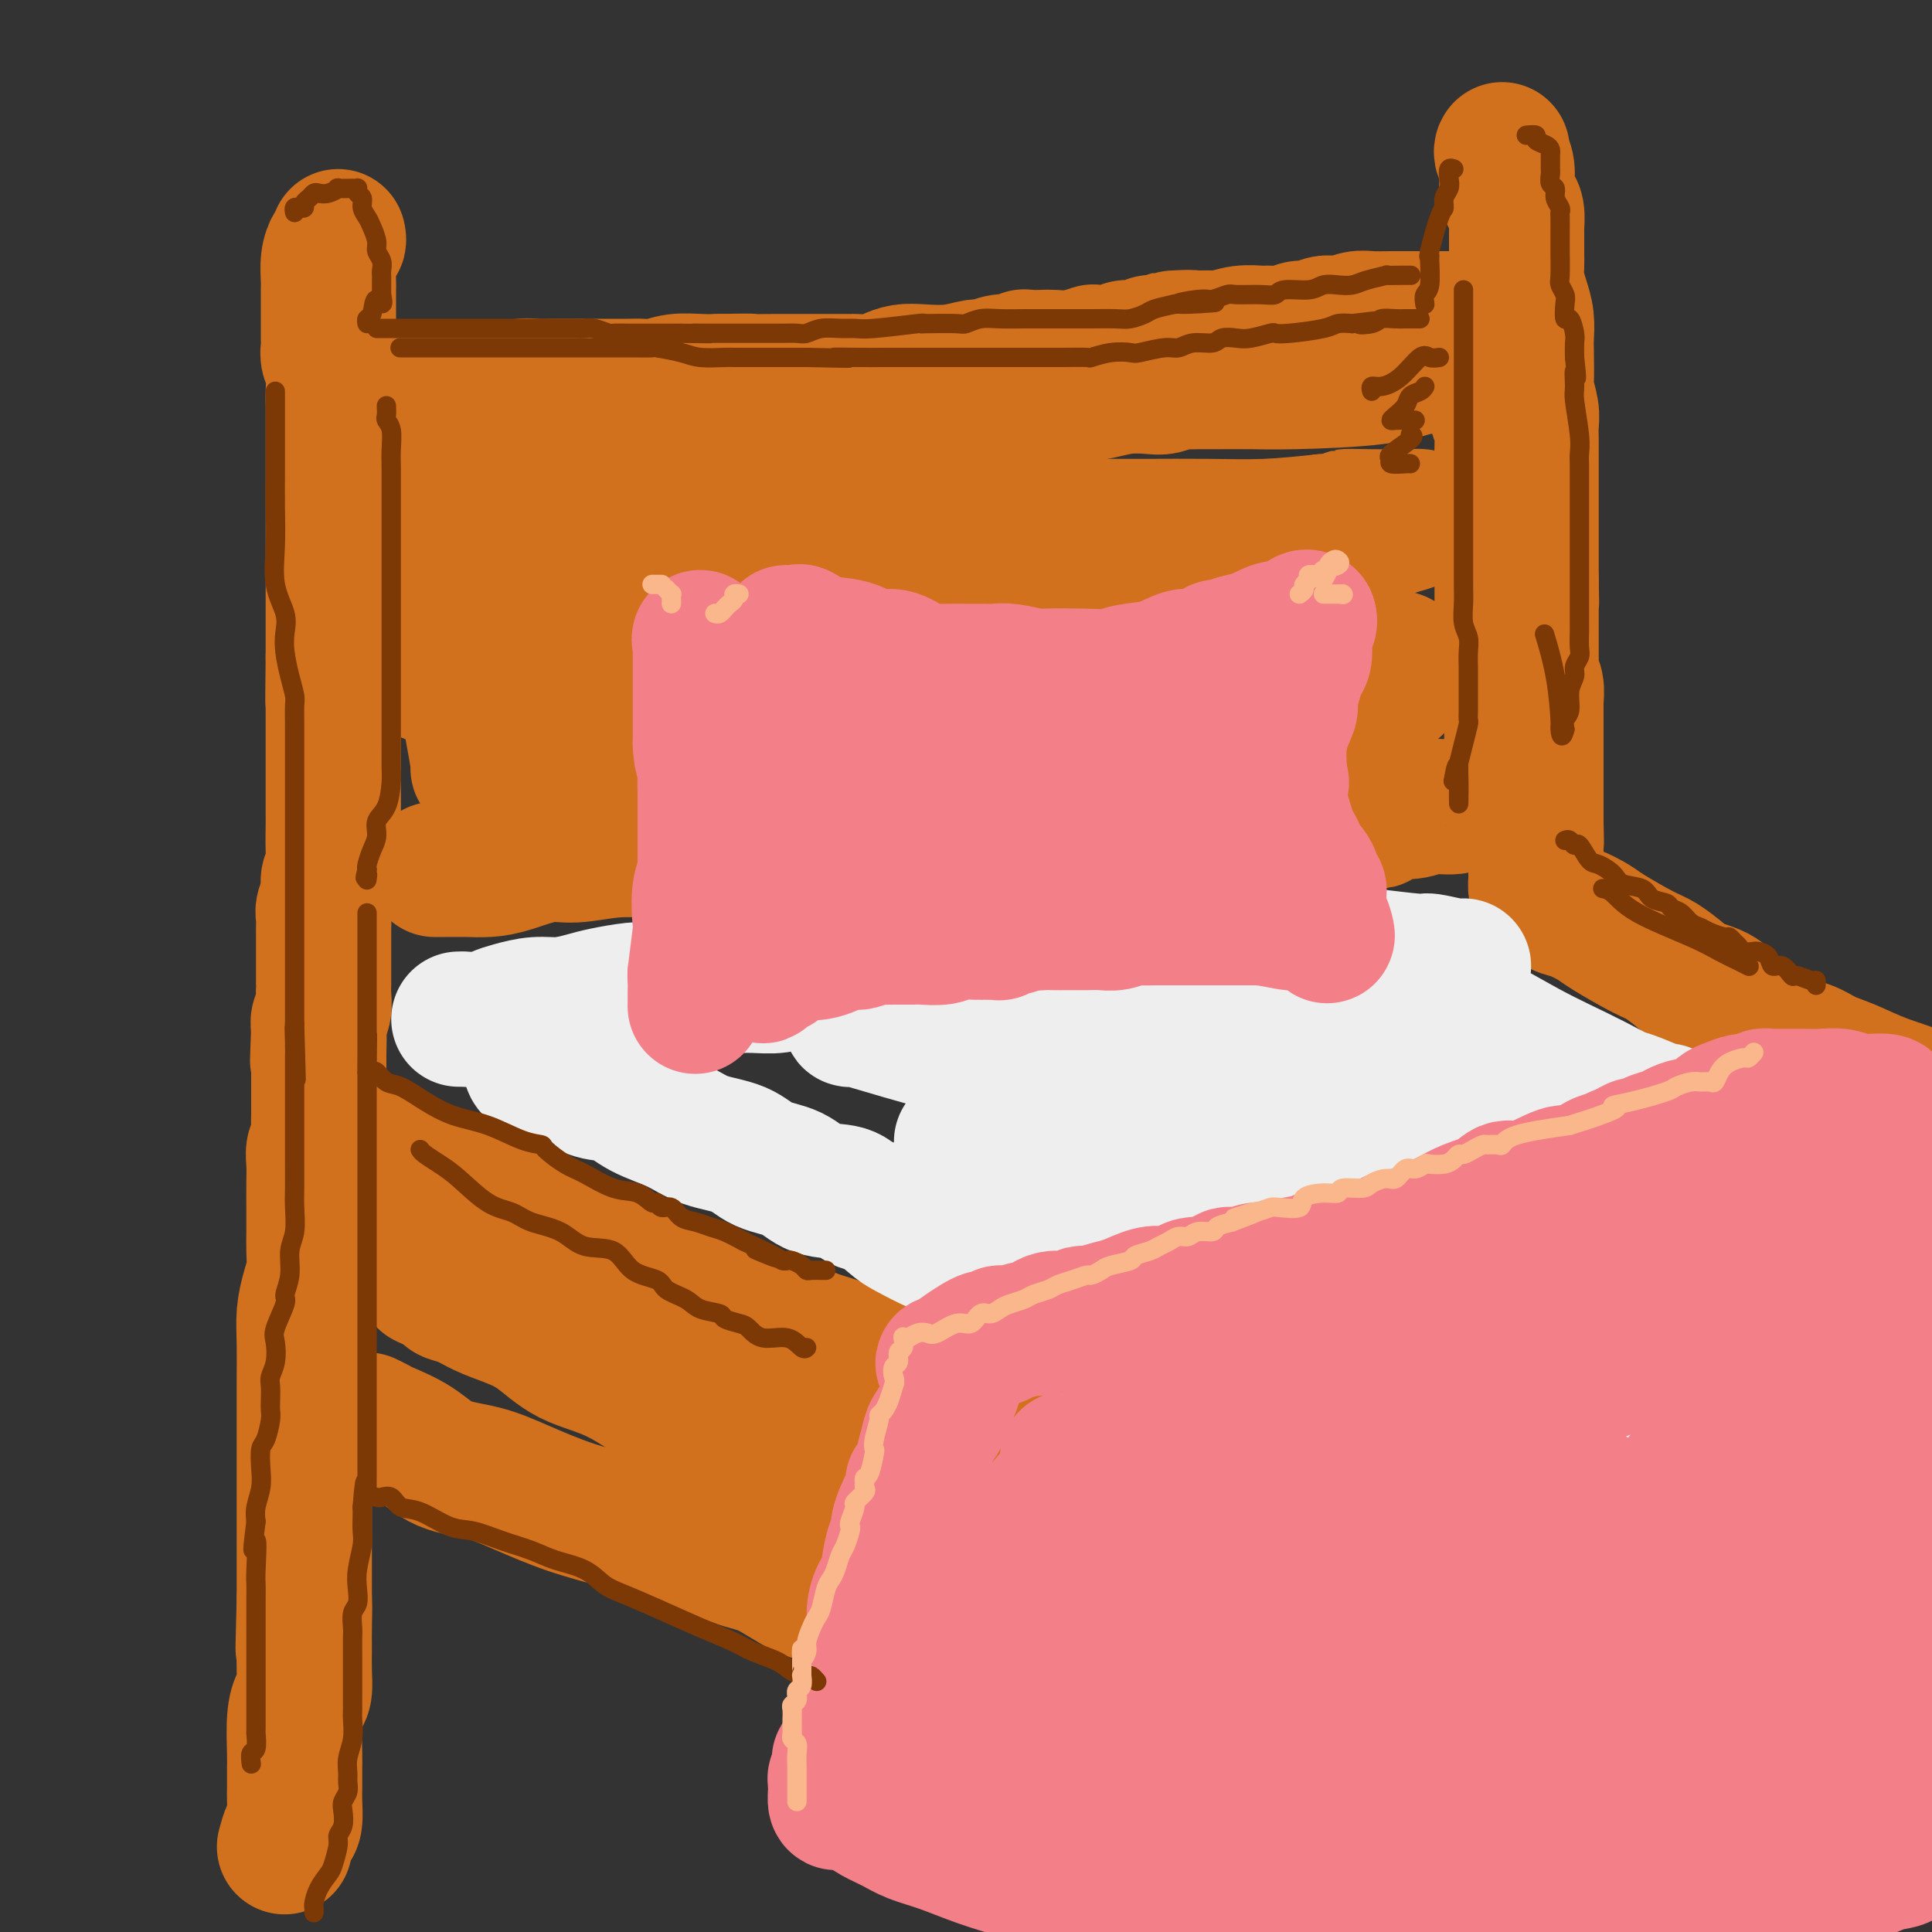 <svg viewBox='0 0 400 400' version='1.1' xmlns='http://www.w3.org/2000/svg' xmlns:xlink='http://www.w3.org/1999/xlink'><rect x="0" y="0" width="400" height="400" fill="#333333" stroke="none"/><g fill='none' stroke='rgb(210,113,29)' stroke-width='28' stroke-linecap='round' stroke-linejoin='round'><path d='M70,86c-0.052,-0.022 -0.105,-0.044 0,0c0.105,0.044 0.367,0.156 1,0c0.633,-0.156 1.637,-0.578 2,-1c0.363,-0.422 0.085,-0.844 1,-1c0.915,-0.156 3.022,-0.045 4,0c0.978,0.045 0.828,0.026 1,0c0.172,-0.026 0.667,-0.058 1,0c0.333,0.058 0.504,0.208 1,0c0.496,-0.208 1.319,-0.773 2,-1c0.681,-0.227 1.222,-0.117 2,0c0.778,0.117 1.794,0.242 3,0c1.206,-0.242 2.602,-0.850 4,-1c1.398,-0.150 2.796,0.157 4,0c1.204,-0.157 2.212,-0.778 3,-1c0.788,-0.222 1.354,-0.045 2,0c0.646,0.045 1.371,-0.040 2,0c0.629,0.040 1.162,0.207 2,0c0.838,-0.207 1.981,-0.788 3,-1c1.019,-0.212 1.913,-0.057 3,0c1.087,0.057 2.367,0.015 4,0c1.633,-0.015 3.620,-0.004 5,0c1.380,0.004 2.154,0.002 3,0c0.846,-0.002 1.765,-0.004 3,0c1.235,0.004 2.788,0.015 4,0c1.212,-0.015 2.085,-0.057 3,0c0.915,0.057 1.874,0.211 3,0c1.126,-0.211 2.418,-0.788 4,-1c1.582,-0.212 3.452,-0.061 5,0c1.548,0.061 2.774,0.030 4,0'/><path d='M149,79c7.681,-0.155 6.385,-0.041 7,0c0.615,0.041 3.143,0.011 5,0c1.857,-0.011 3.045,-0.003 4,0c0.955,0.003 1.678,0.001 3,0c1.322,-0.001 3.243,0.001 4,0c0.757,-0.001 0.352,-0.003 1,0c0.648,0.003 2.350,0.011 3,0c0.650,-0.011 0.247,-0.042 1,0c0.753,0.042 2.661,0.156 4,0c1.339,-0.156 2.110,-0.582 3,-1c0.890,-0.418 1.900,-0.829 3,-1c1.100,-0.171 2.289,-0.102 4,0c1.711,0.102 3.942,0.237 6,0c2.058,-0.237 3.942,-0.847 5,-1c1.058,-0.153 1.288,0.151 2,0c0.712,-0.151 1.905,-0.759 3,-1c1.095,-0.241 2.093,-0.117 3,0c0.907,0.117 1.722,0.227 2,0c0.278,-0.227 0.019,-0.792 0,-1c-0.019,-0.208 0.202,-0.059 1,0c0.798,0.059 2.172,0.030 3,0c0.828,-0.030 1.111,-0.059 2,0c0.889,0.059 2.383,0.208 4,0c1.617,-0.208 3.357,-0.773 4,-1c0.643,-0.227 0.189,-0.117 1,0c0.811,0.117 2.889,0.242 4,0c1.111,-0.242 1.256,-0.849 2,-1c0.744,-0.151 2.086,0.155 3,0c0.914,-0.155 1.400,-0.773 2,-1c0.600,-0.227 1.314,-0.065 2,0c0.686,0.065 1.343,0.032 2,0'/><path d='M242,71c9.579,-1.464 3.026,-1.123 1,-1c-2.026,0.123 0.474,0.029 2,0c1.526,-0.029 2.079,0.006 3,0c0.921,-0.006 2.210,-0.055 3,0c0.790,0.055 1.082,0.212 2,0c0.918,-0.212 2.462,-0.793 4,-1c1.538,-0.207 3.068,-0.040 4,0c0.932,0.040 1.264,-0.045 2,0c0.736,0.045 1.874,0.222 3,0c1.126,-0.222 2.240,-0.843 3,-1c0.760,-0.157 1.165,0.150 2,0c0.835,-0.150 2.099,-0.758 3,-1c0.901,-0.242 1.441,-0.117 2,0c0.559,0.117 1.139,0.228 2,0c0.861,-0.228 2.002,-0.793 3,-1c0.998,-0.207 1.852,-0.055 3,0c1.148,0.055 2.590,0.015 3,0c0.410,-0.015 -0.213,-0.004 1,0c1.213,0.004 4.262,0.001 6,0c1.738,-0.001 2.165,-0.000 3,0c0.835,0.000 2.080,0.000 3,0c0.920,-0.000 1.517,-0.000 2,0c0.483,0.000 0.852,0.000 1,0c0.148,-0.000 0.074,-0.000 0,0'/><path d='M70,49c0.083,0.371 0.166,0.742 0,1c-0.166,0.258 -0.580,0.403 -1,1c-0.420,0.597 -0.844,1.647 -1,3c-0.156,1.353 -0.042,3.009 0,4c0.042,0.991 0.011,1.315 0,2c-0.011,0.685 -0.004,1.730 0,3c0.004,1.270 0.005,2.765 0,4c-0.005,1.235 -0.015,2.210 0,3c0.015,0.790 0.057,1.394 0,2c-0.057,0.606 -0.211,1.213 0,2c0.211,0.787 0.789,1.754 1,3c0.211,1.246 0.057,2.770 0,4c-0.057,1.230 -0.015,2.167 0,3c0.015,0.833 0.004,1.564 0,3c-0.004,1.436 -0.001,3.578 0,5c0.001,1.422 0.000,2.123 0,3c-0.000,0.877 -0.000,1.930 0,3c0.000,1.070 0.000,2.159 0,3c-0.000,0.841 -0.000,1.435 0,2c0.000,0.565 0.000,1.100 0,2c-0.000,0.900 -0.000,2.165 0,3c0.000,0.835 0.000,1.242 0,2c-0.000,0.758 -0.000,1.869 0,3c0.000,1.131 0.000,2.284 0,3c-0.000,0.716 -0.000,0.996 0,2c0.000,1.004 0.000,2.734 0,4c-0.000,1.266 -0.000,2.069 0,3c0.000,0.931 0.000,1.992 0,3c-0.000,1.008 -0.000,1.964 0,3c0.000,1.036 0.000,2.153 0,3c-0.000,0.847 -0.000,1.423 0,2'/><path d='M69,136c-0.155,14.686 -0.041,7.902 0,6c0.041,-1.902 0.011,1.080 0,3c-0.011,1.920 -0.003,2.779 0,4c0.003,1.221 0.001,2.804 0,4c-0.001,1.196 -0.000,2.006 0,3c0.000,0.994 0.000,2.172 0,3c-0.000,0.828 -0.000,1.306 0,2c0.000,0.694 0.000,1.605 0,2c-0.000,0.395 -0.000,0.275 0,1c0.000,0.725 0.001,2.295 0,3c-0.001,0.705 -0.004,0.544 0,1c0.004,0.456 0.016,1.528 0,3c-0.016,1.472 -0.061,3.343 0,5c0.061,1.657 0.226,3.101 0,4c-0.226,0.899 -0.845,1.253 -1,2c-0.155,0.747 0.155,1.886 0,3c-0.155,1.114 -0.774,2.204 -1,3c-0.226,0.796 -0.061,1.298 0,2c0.061,0.702 0.016,1.605 0,2c-0.016,0.395 -0.004,0.283 0,1c0.004,0.717 0.001,2.261 0,3c-0.001,0.739 -0.000,0.671 0,1c0.000,0.329 -0.000,1.056 0,2c0.000,0.944 0.001,2.105 0,3c-0.001,0.895 -0.004,1.524 0,2c0.004,0.476 0.015,0.799 0,1c-0.015,0.201 -0.056,0.281 0,1c0.056,0.719 0.207,2.078 0,3c-0.207,0.922 -0.774,1.406 -1,2c-0.226,0.594 -0.113,1.297 0,2'/><path d='M66,213c-0.464,12.182 -0.124,4.135 0,2c0.124,-2.135 0.033,1.640 0,3c-0.033,1.360 -0.009,0.305 0,1c0.009,0.695 0.002,3.138 0,4c-0.002,0.862 -0.001,0.141 0,1c0.001,0.859 0.001,3.298 0,4c-0.001,0.702 -0.004,-0.332 0,0c0.004,0.332 0.015,2.031 0,3c-0.015,0.969 -0.057,1.209 0,2c0.057,0.791 0.211,2.132 0,3c-0.211,0.868 -0.789,1.264 -1,2c-0.211,0.736 -0.057,1.813 0,3c0.057,1.187 0.016,2.484 0,4c-0.016,1.516 -0.007,3.251 0,5c0.007,1.749 0.012,3.513 0,5c-0.012,1.487 -0.042,2.698 0,4c0.042,1.302 0.155,2.695 0,4c-0.155,1.305 -0.577,2.522 -1,4c-0.423,1.478 -0.845,3.216 -1,5c-0.155,1.784 -0.041,3.613 0,6c0.041,2.387 0.011,5.332 0,8c-0.011,2.668 -0.003,5.061 0,7c0.003,1.939 0.001,3.426 0,5c-0.001,1.574 -0.000,3.235 0,5c0.000,1.765 0.000,3.636 0,5c-0.000,1.364 -0.000,2.223 0,4c0.000,1.777 0.000,4.473 0,6c-0.000,1.527 -0.000,1.883 0,3c0.000,1.117 0.000,2.993 0,4c-0.000,1.007 -0.000,1.145 0,2c0.000,0.855 0.000,2.428 0,4'/><path d='M63,331c-0.464,18.796 -0.125,6.785 0,3c0.125,-3.785 0.034,0.656 0,3c-0.034,2.344 -0.012,2.591 0,3c0.012,0.409 0.013,0.980 0,2c-0.013,1.020 -0.042,2.490 0,4c0.042,1.510 0.155,3.060 0,4c-0.155,0.940 -0.577,1.270 -1,2c-0.423,0.730 -0.846,1.860 -1,4c-0.154,2.140 -0.041,5.291 0,7c0.041,1.709 0.008,1.975 0,3c-0.008,1.025 0.008,2.808 0,4c-0.008,1.192 -0.041,1.795 0,3c0.041,1.205 0.155,3.014 0,4c-0.155,0.986 -0.580,1.150 -1,2c-0.420,0.850 -0.834,2.386 -1,3c-0.166,0.614 -0.083,0.307 0,0'/><path d='M74,237c0.200,0.004 0.400,0.009 1,0c0.600,-0.009 1.599,-0.031 2,0c0.401,0.031 0.204,0.116 1,1c0.796,0.884 2.583,2.569 4,3c1.417,0.431 2.462,-0.391 4,0c1.538,0.391 3.568,1.994 5,3c1.432,1.006 2.267,1.413 4,2c1.733,0.587 4.364,1.352 6,2c1.636,0.648 2.279,1.177 4,2c1.721,0.823 4.522,1.940 7,3c2.478,1.060 4.635,2.065 7,3c2.365,0.935 4.940,1.801 8,3c3.060,1.199 6.606,2.730 9,4c2.394,1.270 3.638,2.280 5,3c1.362,0.720 2.844,1.152 5,2c2.156,0.848 4.986,2.114 7,3c2.014,0.886 3.212,1.392 5,2c1.788,0.608 4.165,1.318 6,2c1.835,0.682 3.127,1.338 5,2c1.873,0.662 4.327,1.332 6,2c1.673,0.668 2.566,1.334 4,2c1.434,0.666 3.410,1.333 5,2c1.590,0.667 2.795,1.333 4,2'/><path d='M188,285c18.267,7.692 6.933,2.921 5,2c-1.933,-0.921 5.535,2.009 10,4c4.465,1.991 5.927,3.045 8,4c2.073,0.955 4.757,1.811 8,3c3.243,1.189 7.043,2.711 10,4c2.957,1.289 5.069,2.344 8,3c2.931,0.656 6.679,0.913 10,2c3.321,1.087 6.214,3.005 9,4c2.786,0.995 5.467,1.066 8,2c2.533,0.934 4.920,2.729 7,4c2.080,1.271 3.853,2.016 6,3c2.147,0.984 4.670,2.207 6,3c1.330,0.793 1.469,1.156 3,2c1.531,0.844 4.454,2.168 6,3c1.546,0.832 1.716,1.170 3,2c1.284,0.830 3.682,2.150 5,3c1.318,0.850 1.556,1.230 3,2c1.444,0.770 4.095,1.931 6,3c1.905,1.069 3.064,2.048 5,3c1.936,0.952 4.650,1.878 7,3c2.350,1.122 4.337,2.441 6,3c1.663,0.559 3.002,0.357 5,1c1.998,0.643 4.656,2.129 7,3c2.344,0.871 4.373,1.125 6,2c1.627,0.875 2.852,2.369 4,3c1.148,0.631 2.219,0.399 4,1c1.781,0.601 4.273,2.034 6,3c1.727,0.966 2.690,1.465 4,2c1.310,0.535 2.968,1.106 5,2c2.032,0.894 4.438,2.113 7,3c2.562,0.887 5.281,1.444 8,2'/><path d='M383,369c12.022,4.978 7.578,3.422 7,3c-0.578,-0.422 2.711,0.289 6,1'/><path d='M76,294c0.766,0.371 1.532,0.742 2,1c0.468,0.258 0.637,0.403 2,1c1.363,0.597 3.918,1.647 6,3c2.082,1.353 3.691,3.008 6,4c2.309,0.992 5.318,1.319 8,2c2.682,0.681 5.036,1.714 8,3c2.964,1.286 6.539,2.824 10,4c3.461,1.176 6.807,1.990 10,3c3.193,1.010 6.232,2.218 9,3c2.768,0.782 5.263,1.140 8,2c2.737,0.860 5.714,2.222 8,3c2.286,0.778 3.881,0.971 6,2c2.119,1.029 4.761,2.894 7,4c2.239,1.106 4.074,1.453 6,2c1.926,0.547 3.945,1.294 7,3c3.055,1.706 7.148,4.372 10,6c2.852,1.628 4.462,2.220 7,3c2.538,0.780 6.002,1.750 9,3c2.998,1.250 5.528,2.782 8,4c2.472,1.218 4.885,2.124 8,3c3.115,0.876 6.931,1.723 9,3c2.069,1.277 2.390,2.985 4,4c1.610,1.015 4.509,1.337 7,2c2.491,0.663 4.573,1.665 7,3c2.427,1.335 5.197,3.001 7,4c1.803,0.999 2.638,1.331 4,2c1.362,0.669 3.252,1.674 6,3c2.748,1.326 6.355,2.974 9,4c2.645,1.026 4.327,1.430 6,2c1.673,0.570 3.335,1.306 5,2c1.665,0.694 3.332,1.347 5,2'/><path d='M290,384c21.418,9.936 9.463,5.277 6,4c-3.463,-1.277 1.565,0.828 5,2c3.435,1.172 5.276,1.413 7,2c1.724,0.587 3.332,1.522 5,2c1.668,0.478 3.395,0.499 5,1c1.605,0.501 3.086,1.481 4,2c0.914,0.519 1.261,0.577 2,1c0.739,0.423 1.869,1.212 3,2'/><path d='M88,265c1.644,0.749 3.288,1.499 4,2c0.712,0.501 0.492,0.754 1,1c0.508,0.246 1.745,0.485 3,1c1.255,0.515 2.529,1.306 4,2c1.471,0.694 3.141,1.291 5,2c1.859,0.709 3.908,1.529 6,3c2.092,1.471 4.225,3.593 7,5c2.775,1.407 6.190,2.098 10,4c3.810,1.902 8.015,5.014 11,7c2.985,1.986 4.749,2.845 7,4c2.251,1.155 4.988,2.606 8,4c3.012,1.394 6.297,2.731 9,4c2.703,1.269 4.823,2.468 8,4c3.177,1.532 7.409,3.395 11,5c3.591,1.605 6.540,2.950 9,4c2.460,1.050 4.432,1.803 7,3c2.568,1.197 5.734,2.837 8,4c2.266,1.163 3.634,1.847 6,3c2.366,1.153 5.732,2.773 8,4c2.268,1.227 3.438,2.060 7,4c3.562,1.940 9.514,4.986 14,7c4.486,2.014 7.505,2.996 11,4c3.495,1.004 7.466,2.031 11,3c3.534,0.969 6.631,1.879 9,3c2.369,1.121 4.009,2.454 6,3c1.991,0.546 4.331,0.305 6,1c1.669,0.695 2.665,2.324 4,3c1.335,0.676 3.007,0.398 4,1c0.993,0.602 1.306,2.085 2,3c0.694,0.915 1.770,1.261 3,2c1.230,0.739 2.615,1.869 4,3'/><path d='M301,368c3.241,2.147 2.843,1.516 4,2c1.157,0.484 3.870,2.084 6,3c2.130,0.916 3.679,1.148 5,2c1.321,0.852 2.415,2.325 4,3c1.585,0.675 3.661,0.551 5,1c1.339,0.449 1.940,1.472 3,2c1.060,0.528 2.580,0.560 4,1c1.420,0.440 2.740,1.286 4,2c1.260,0.714 2.459,1.294 4,2c1.541,0.706 3.425,1.537 5,2c1.575,0.463 2.840,0.559 4,1c1.160,0.441 2.215,1.228 5,2c2.785,0.772 7.299,1.530 9,2c1.701,0.470 0.588,0.651 1,1c0.412,0.349 2.348,0.866 3,1c0.652,0.134 0.021,-0.117 0,0c-0.021,0.117 0.569,0.600 1,1c0.431,0.400 0.704,0.716 1,1c0.296,0.284 0.614,0.537 1,1c0.386,0.463 0.838,1.135 1,1c0.162,-0.135 0.032,-1.076 0,-2c-0.032,-0.924 0.034,-1.832 0,-3c-0.034,-1.168 -0.167,-2.595 -1,-4c-0.833,-1.405 -2.364,-2.788 -3,-4c-0.636,-1.212 -0.377,-2.253 -1,-3c-0.623,-0.747 -2.129,-1.201 -3,-2c-0.871,-0.799 -1.106,-1.943 -2,-3c-0.894,-1.057 -2.447,-2.029 -4,-3'/><path d='M357,375c-2.645,-2.057 -4.758,-3.199 -7,-5c-2.242,-1.801 -4.612,-4.261 -7,-6c-2.388,-1.739 -4.795,-2.755 -7,-4c-2.205,-1.245 -4.209,-2.717 -6,-4c-1.791,-1.283 -3.367,-2.375 -5,-3c-1.633,-0.625 -3.321,-0.781 -5,-1c-1.679,-0.219 -3.349,-0.500 -5,-1c-1.651,-0.500 -3.285,-1.218 -5,-2c-1.715,-0.782 -3.513,-1.628 -5,-2c-1.487,-0.372 -2.664,-0.271 -4,-1c-1.336,-0.729 -2.830,-2.289 -5,-3c-2.170,-0.711 -5.017,-0.572 -7,-1c-1.983,-0.428 -3.102,-1.424 -5,-2c-1.898,-0.576 -4.576,-0.732 -6,-1c-1.424,-0.268 -1.594,-0.648 -2,-1c-0.406,-0.352 -1.049,-0.675 -2,-1c-0.951,-0.325 -2.209,-0.652 -3,-1c-0.791,-0.348 -1.113,-0.716 -2,-1c-0.887,-0.284 -2.338,-0.484 -4,-1c-1.662,-0.516 -3.536,-1.349 -7,-3c-3.464,-1.651 -8.517,-4.119 -12,-6c-3.483,-1.881 -5.397,-3.175 -8,-4c-2.603,-0.825 -5.897,-1.179 -9,-2c-3.103,-0.821 -6.016,-2.107 -8,-3c-1.984,-0.893 -3.038,-1.392 -5,-2c-1.962,-0.608 -4.832,-1.326 -7,-2c-2.168,-0.674 -3.633,-1.304 -5,-2c-1.367,-0.696 -2.637,-1.457 -4,-2c-1.363,-0.543 -2.818,-0.870 -5,-2c-2.182,-1.130 -5.091,-3.065 -8,-5'/><path d='M187,301c-15.636,-7.028 -9.224,-5.599 -7,-5c2.224,0.599 0.262,0.369 -5,-2c-5.262,-2.369 -13.823,-6.877 -19,-9c-5.177,-2.123 -6.970,-1.861 -11,-3c-4.030,-1.139 -10.295,-3.678 -15,-5c-4.705,-1.322 -7.849,-1.426 -10,-2c-2.151,-0.574 -3.310,-1.616 -4,-2c-0.690,-0.384 -0.911,-0.110 -1,0c-0.089,0.110 -0.044,0.055 0,0'/><path d='M90,180c0.391,0.000 0.782,0.001 1,0c0.218,-0.001 0.264,-0.002 1,0c0.736,0.002 2.163,0.007 3,0c0.837,-0.007 1.084,-0.025 2,0c0.916,0.025 2.500,0.094 4,0c1.500,-0.094 2.917,-0.351 5,-1c2.083,-0.649 4.833,-1.691 7,-2c2.167,-0.309 3.750,0.113 6,0c2.250,-0.113 5.168,-0.762 8,-1c2.832,-0.238 5.579,-0.064 9,0c3.421,0.064 7.517,0.017 11,0c3.483,-0.017 6.351,-0.004 9,0c2.649,0.004 5.077,-0.002 8,0c2.923,0.002 6.341,0.012 9,0c2.659,-0.012 4.561,-0.044 7,0c2.439,0.044 5.417,0.165 8,0c2.583,-0.165 4.772,-0.618 8,-1c3.228,-0.382 7.496,-0.695 11,-1c3.504,-0.305 6.242,-0.604 9,-1c2.758,-0.396 5.534,-0.891 8,-1c2.466,-0.109 4.623,0.167 7,0c2.377,-0.167 4.974,-0.777 8,-1c3.026,-0.223 6.482,-0.060 9,0c2.518,0.060 4.098,0.016 6,0c1.902,-0.016 4.128,-0.004 6,0c1.872,0.004 3.392,0.001 5,0c1.608,-0.001 3.304,-0.001 5,0'/><path d='M270,171c28.463,-1.576 9.619,-1.015 4,-1c-5.619,0.015 1.985,-0.517 6,-1c4.015,-0.483 4.441,-0.918 6,-1c1.559,-0.082 4.250,0.189 6,0c1.750,-0.189 2.558,-0.839 4,-1c1.442,-0.161 3.518,0.168 5,0c1.482,-0.168 2.369,-0.831 4,-1c1.631,-0.169 4.006,0.156 5,0c0.994,-0.156 0.606,-0.794 1,-1c0.394,-0.206 1.570,0.021 2,0c0.430,-0.021 0.115,-0.291 0,-1c-0.115,-0.709 -0.031,-1.856 0,-3c0.031,-1.144 0.008,-2.285 0,-3c-0.008,-0.715 -0.002,-1.006 0,-2c0.002,-0.994 0.000,-2.693 0,-4c-0.000,-1.307 0.001,-2.222 0,-3c-0.001,-0.778 -0.003,-1.418 0,-2c0.003,-0.582 0.011,-1.104 0,-2c-0.011,-0.896 -0.041,-2.164 0,-3c0.041,-0.836 0.155,-1.239 0,-2c-0.155,-0.761 -0.577,-1.881 -1,-3'/><path d='M312,137c-0.381,-4.516 -0.834,-1.805 -1,-2c-0.166,-0.195 -0.044,-3.295 0,-5c0.044,-1.705 0.012,-2.013 0,-3c-0.012,-0.987 -0.003,-2.651 0,-4c0.003,-1.349 0.001,-2.382 0,-3c-0.001,-0.618 -0.000,-0.819 0,-2c0.000,-1.181 0.000,-3.340 0,-5c-0.000,-1.660 0.000,-2.819 0,-4c-0.000,-1.181 -0.000,-2.383 0,-4c0.000,-1.617 0.001,-3.648 0,-5c-0.001,-1.352 -0.004,-2.023 0,-3c0.004,-0.977 0.015,-2.258 0,-3c-0.015,-0.742 -0.057,-0.944 0,-2c0.057,-1.056 0.212,-2.964 0,-4c-0.212,-1.036 -0.793,-1.200 -1,-2c-0.207,-0.800 -0.041,-2.238 0,-3c0.041,-0.762 -0.041,-0.849 0,-1c0.041,-0.151 0.207,-0.366 0,-1c-0.207,-0.634 -0.788,-1.685 -1,-2c-0.212,-0.315 -0.057,0.108 0,0c0.057,-0.108 0.016,-0.745 0,-1c-0.016,-0.255 -0.008,-0.127 0,0'/><path d='M304,76c-1.162,0.053 -2.324,0.105 -4,0c-1.676,-0.105 -3.866,-0.368 -6,0c-2.134,0.368 -4.214,1.366 -9,2c-4.786,0.634 -12.280,0.902 -17,1c-4.720,0.098 -6.667,0.025 -9,0c-2.333,-0.025 -5.051,-0.003 -7,0c-1.949,0.003 -3.128,-0.013 -4,0c-0.872,0.013 -1.436,0.055 -2,0c-0.564,-0.055 -1.128,-0.208 -2,0c-0.872,0.208 -2.050,0.777 -3,1c-0.950,0.223 -1.670,0.101 -3,0c-1.330,-0.101 -3.270,-0.182 -5,0c-1.730,0.182 -3.252,0.626 -5,1c-1.748,0.374 -3.724,0.678 -6,1c-2.276,0.322 -4.851,0.664 -7,1c-2.149,0.336 -3.871,0.667 -7,1c-3.129,0.333 -7.664,0.667 -11,1c-3.336,0.333 -5.471,0.664 -8,1c-2.529,0.336 -5.450,0.677 -8,1c-2.550,0.323 -4.727,0.626 -7,1c-2.273,0.374 -4.642,0.817 -7,1c-2.358,0.183 -4.707,0.104 -7,0c-2.293,-0.104 -4.531,-0.235 -6,0c-1.469,0.235 -2.168,0.836 -5,1c-2.832,0.164 -7.797,-0.110 -10,0c-2.203,0.110 -1.646,0.604 -2,1c-0.354,0.396 -1.621,0.694 -3,1c-1.379,0.306 -2.871,0.621 -4,1c-1.129,0.379 -1.894,0.823 -3,1c-1.106,0.177 -2.553,0.089 -4,0'/><path d='M123,94c-17.674,2.409 -6.859,1.431 -4,1c2.859,-0.431 -2.239,-0.313 -5,0c-2.761,0.313 -3.187,0.823 -4,1c-0.813,0.177 -2.014,0.021 -3,0c-0.986,-0.021 -1.756,0.092 -3,0c-1.244,-0.092 -2.961,-0.390 -4,0c-1.039,0.390 -1.399,1.467 -2,2c-0.601,0.533 -1.442,0.520 -2,1c-0.558,0.480 -0.832,1.452 -1,2c-0.168,0.548 -0.229,0.673 0,1c0.229,0.327 0.747,0.857 1,1c0.253,0.143 0.242,-0.100 1,0c0.758,0.100 2.287,0.542 4,1c1.713,0.458 3.612,0.931 6,1c2.388,0.069 5.265,-0.265 9,0c3.735,0.265 8.326,1.128 12,2c3.674,0.872 6.429,1.751 10,2c3.571,0.249 7.957,-0.133 11,0c3.043,0.133 4.744,0.782 7,1c2.256,0.218 5.066,0.006 7,0c1.934,-0.006 2.990,0.195 7,0c4.010,-0.195 10.972,-0.784 16,-1c5.028,-0.216 8.122,-0.058 12,0c3.878,0.058 8.542,0.016 13,0c4.458,-0.016 8.711,-0.007 13,0c4.289,0.007 8.614,0.012 13,0c4.386,-0.012 8.835,-0.042 13,0c4.165,0.042 8.047,0.155 12,0c3.953,-0.155 7.976,-0.577 12,-1'/><path d='M274,108c19.429,-0.536 9.003,-0.876 6,-1c-3.003,-0.124 1.419,-0.033 4,0c2.581,0.033 3.323,0.008 4,0c0.677,-0.008 1.291,0.001 2,0c0.709,-0.001 1.515,-0.011 2,0c0.485,0.011 0.650,0.043 1,0c0.350,-0.043 0.886,-0.163 1,0c0.114,0.163 -0.195,0.607 -1,1c-0.805,0.393 -2.108,0.736 -3,1c-0.892,0.264 -1.375,0.450 -3,1c-1.625,0.550 -4.394,1.465 -7,2c-2.606,0.535 -5.049,0.690 -8,1c-2.951,0.310 -6.411,0.777 -9,1c-2.589,0.223 -4.306,0.203 -10,1c-5.694,0.797 -15.366,2.410 -20,3c-4.634,0.590 -4.229,0.157 -12,0c-7.771,-0.157 -23.718,-0.040 -31,0c-7.282,0.040 -5.899,0.001 -13,1c-7.101,0.999 -22.686,3.037 -29,4c-6.314,0.963 -3.357,0.852 -4,1c-0.643,0.148 -4.887,0.556 -9,1c-4.113,0.444 -8.097,0.923 -11,1c-2.903,0.077 -4.727,-0.247 -7,0c-2.273,0.247 -4.997,1.067 -7,2c-2.003,0.933 -3.287,1.981 -4,3c-0.713,1.019 -0.857,2.010 -1,3'/><path d='M105,134c-1.857,1.646 -0.499,1.761 0,2c0.499,0.239 0.141,0.604 0,1c-0.141,0.396 -0.064,0.824 0,1c0.064,0.176 0.115,0.099 1,0c0.885,-0.099 2.605,-0.219 4,0c1.395,0.219 2.464,0.777 6,1c3.536,0.223 9.539,0.112 14,0c4.461,-0.112 7.380,-0.226 11,0c3.620,0.226 7.940,0.793 12,1c4.060,0.207 7.860,0.053 12,0c4.140,-0.053 8.620,-0.004 13,0c4.380,0.004 8.660,-0.037 13,0c4.340,0.037 8.740,0.154 12,0c3.260,-0.154 5.381,-0.577 9,-1c3.619,-0.423 8.734,-0.845 12,-1c3.266,-0.155 4.681,-0.041 7,0c2.319,0.041 5.543,0.011 8,0c2.457,-0.011 4.148,-0.003 6,0c1.852,0.003 3.866,0.002 6,0c2.134,-0.002 4.389,-0.004 6,0c1.611,0.004 2.579,0.015 5,0c2.421,-0.015 6.294,-0.057 8,0c1.706,0.057 1.244,0.211 2,0c0.756,-0.211 2.728,-0.789 4,-1c1.272,-0.211 1.842,-0.057 2,0c0.158,0.057 -0.098,0.016 0,0c0.098,-0.016 0.549,-0.008 1,0'/><path d='M279,137c19.902,-0.691 6.655,-0.917 2,-1c-4.655,-0.083 -0.720,-0.021 1,0c1.720,0.021 1.224,0.003 1,0c-0.224,-0.003 -0.175,0.009 0,0c0.175,-0.009 0.477,-0.038 1,0c0.523,0.038 1.266,0.143 2,1c0.734,0.857 1.460,2.467 2,3c0.540,0.533 0.893,-0.012 1,0c0.107,0.012 -0.033,0.581 0,1c0.033,0.419 0.239,0.687 0,1c-0.239,0.313 -0.924,0.670 -2,1c-1.076,0.330 -2.544,0.634 -4,1c-1.456,0.366 -2.902,0.796 -5,1c-2.098,0.204 -4.850,0.184 -7,1c-2.150,0.816 -3.699,2.467 -5,3c-1.301,0.533 -2.354,-0.053 -6,0c-3.646,0.053 -9.885,0.746 -15,1c-5.115,0.254 -9.105,0.068 -13,0c-3.895,-0.068 -7.694,-0.018 -12,0c-4.306,0.018 -9.117,0.004 -13,0c-3.883,-0.004 -6.836,0.001 -10,0c-3.164,-0.001 -6.539,-0.007 -9,0c-2.461,0.007 -4.007,0.026 -6,0c-1.993,-0.026 -4.433,-0.098 -6,0c-1.567,0.098 -2.262,0.366 -4,1c-1.738,0.634 -4.521,1.634 -7,2c-2.479,0.366 -4.654,0.098 -7,0c-2.346,-0.098 -4.862,-0.026 -8,0c-3.138,0.026 -6.896,0.008 -10,0c-3.104,-0.008 -5.552,-0.004 -8,0'/><path d='M132,153c-21.842,0.631 -9.446,0.209 -6,0c3.446,-0.209 -2.059,-0.206 -5,0c-2.941,0.206 -3.318,0.616 -4,1c-0.682,0.384 -1.668,0.743 -3,1c-1.332,0.257 -3.011,0.412 -4,1c-0.989,0.588 -1.287,1.608 -2,2c-0.713,0.392 -1.841,0.157 -3,0c-1.159,-0.157 -2.348,-0.236 -3,0c-0.652,0.236 -0.767,0.787 -1,1c-0.233,0.213 -0.585,0.087 -1,0c-0.415,-0.087 -0.895,-0.137 -1,0c-0.105,0.137 0.164,0.460 0,-1c-0.164,-1.460 -0.761,-4.703 -1,-6c-0.239,-1.297 -0.119,-0.649 0,0'/><path d='M92,114c0.007,-0.438 0.013,-0.876 0,-1c-0.013,-0.124 -0.046,0.065 0,1c0.046,0.935 0.170,2.617 0,4c-0.170,1.383 -0.634,2.468 -1,4c-0.366,1.532 -0.634,3.510 -1,5c-0.366,1.490 -0.830,2.490 -1,4c-0.170,1.510 -0.046,3.528 0,5c0.046,1.472 0.012,2.396 0,3c-0.012,0.604 -0.004,0.887 0,1c0.004,0.113 0.002,0.057 0,0'/><path d='M311,31c-0.119,0.183 -0.238,0.365 0,1c0.238,0.635 0.834,1.722 1,3c0.166,1.278 -0.099,2.745 0,4c0.099,1.255 0.562,2.296 1,3c0.438,0.704 0.849,1.070 1,2c0.151,0.930 0.040,2.425 0,3c-0.040,0.575 -0.008,0.229 0,1c0.008,0.771 -0.008,2.659 0,4c0.008,1.341 0.041,2.134 0,3c-0.041,0.866 -0.155,1.803 0,3c0.155,1.197 0.578,2.654 1,4c0.422,1.346 0.844,2.582 1,4c0.156,1.418 0.046,3.020 0,4c-0.046,0.980 -0.026,1.340 0,3c0.026,1.660 0.060,4.621 0,6c-0.060,1.379 -0.212,1.177 0,2c0.212,0.823 0.789,2.673 1,4c0.211,1.327 0.057,2.131 0,3c-0.057,0.869 -0.015,1.802 0,3c0.015,1.198 0.004,2.660 0,4c-0.004,1.340 -0.001,2.556 0,4c0.001,1.444 0.000,3.114 0,4c-0.000,0.886 -0.000,0.989 0,2c0.000,1.011 0.000,2.931 0,4c-0.000,1.069 -0.000,1.286 0,2c0.000,0.714 0.000,1.923 0,3c-0.000,1.077 -0.000,2.022 0,3c0.000,0.978 0.000,1.989 0,3'/><path d='M317,120c0.155,8.585 0.041,3.048 0,2c-0.041,-1.048 -0.011,2.393 0,4c0.011,1.607 0.003,1.380 0,2c-0.003,0.620 -0.002,2.088 0,3c0.002,0.912 0.004,1.268 0,2c-0.004,0.732 -0.015,1.839 0,3c0.015,1.161 0.057,2.375 0,3c-0.057,0.625 -0.211,0.662 0,1c0.211,0.338 0.789,0.977 1,2c0.211,1.023 0.057,2.428 0,3c-0.057,0.572 -0.015,0.309 0,1c0.015,0.691 0.004,2.334 0,3c-0.004,0.666 -0.001,0.353 0,1c0.001,0.647 0.000,2.252 0,3c-0.000,0.748 -0.000,0.638 0,1c0.000,0.362 0.000,1.196 0,2c-0.000,0.804 -0.000,1.577 0,2c0.000,0.423 0.000,0.494 0,1c-0.000,0.506 -0.000,1.445 0,2c0.000,0.555 0.000,0.726 0,1c-0.000,0.274 -0.000,0.651 0,1c0.000,0.349 0.000,0.671 0,1c-0.000,0.329 -0.000,0.666 0,1c0.000,0.334 0.000,0.667 0,1c-0.000,0.333 -0.000,0.667 0,1c0.000,0.333 0.000,0.667 0,1c-0.000,0.333 -0.000,0.667 0,1c0.000,0.333 0.000,0.667 0,1'/><path d='M318,170c0.155,7.910 0.041,2.686 0,1c-0.041,-1.686 -0.011,0.168 0,1c0.011,0.832 0.003,0.643 0,1c-0.003,0.357 -0.001,1.259 0,2c0.001,0.741 0.000,1.322 0,2c-0.000,0.678 -0.000,1.452 0,2c0.000,0.548 0.000,0.871 0,1c-0.000,0.129 -0.000,0.065 0,0'/><path d='M318,180c-0.005,0.373 -0.009,0.747 0,1c0.009,0.253 0.032,0.386 0,1c-0.032,0.614 -0.120,1.707 0,2c0.120,0.293 0.449,-0.216 1,0c0.551,0.216 1.326,1.158 2,2c0.674,0.842 1.248,1.584 2,2c0.752,0.416 1.684,0.505 3,1c1.316,0.495 3.017,1.396 4,2c0.983,0.604 1.247,0.910 3,2c1.753,1.090 4.994,2.963 7,4c2.006,1.037 2.775,1.240 4,2c1.225,0.760 2.905,2.079 4,3c1.095,0.921 1.606,1.444 3,2c1.394,0.556 3.671,1.146 5,2c1.329,0.854 1.709,1.972 3,3c1.291,1.028 3.494,1.965 5,3c1.506,1.035 2.314,2.167 4,3c1.686,0.833 4.250,1.366 6,2c1.750,0.634 2.687,1.369 4,2c1.313,0.631 3.001,1.159 5,2c1.999,0.841 4.307,1.996 7,3c2.693,1.004 5.769,1.858 8,3c2.231,1.142 3.615,2.571 5,4'/></g>
<g fill='none' stroke='rgb(238,238,238)' stroke-width='28' stroke-linecap='round' stroke-linejoin='round'><path d='M95,211c0.524,0.007 1.048,0.013 1,0c-0.048,-0.013 -0.667,-0.046 0,0c0.667,0.046 2.620,0.171 4,0c1.380,-0.171 2.186,-0.637 3,-1c0.814,-0.363 1.636,-0.622 3,-1c1.364,-0.378 3.271,-0.876 5,-1c1.729,-0.124 3.281,0.124 5,0c1.719,-0.124 3.607,-0.621 5,-1c1.393,-0.379 2.291,-0.641 4,-1c1.709,-0.359 4.228,-0.814 6,-1c1.772,-0.186 2.797,-0.103 4,0c1.203,0.103 2.583,0.225 4,0c1.417,-0.225 2.871,-0.796 5,-1c2.129,-0.204 4.932,-0.039 7,0c2.068,0.039 3.399,-0.046 5,0c1.601,0.046 3.470,0.222 5,0c1.530,-0.222 2.719,-0.844 4,-1c1.281,-0.156 2.653,0.154 4,0c1.347,-0.154 2.670,-0.773 4,-1c1.330,-0.227 2.668,-0.061 4,0c1.332,0.061 2.659,0.016 4,0c1.341,-0.016 2.698,-0.003 4,0c1.302,0.003 2.549,-0.003 4,0c1.451,0.003 3.104,0.015 5,0c1.896,-0.015 4.034,-0.055 6,0c1.966,0.055 3.760,0.207 5,0c1.240,-0.207 1.926,-0.773 3,-1c1.074,-0.227 2.537,-0.113 4,0'/><path d='M212,201c13.188,-0.857 5.656,-1.000 4,-1c-1.656,0.000 2.562,0.144 5,0c2.438,-0.144 3.095,-0.574 4,-1c0.905,-0.426 2.058,-0.846 3,-1c0.942,-0.154 1.672,-0.041 3,0c1.328,0.041 3.253,0.011 5,0c1.747,-0.011 3.317,-0.003 5,0c1.683,0.003 3.478,0.001 6,0c2.522,-0.001 5.770,-0.000 8,0c2.230,0.000 3.443,0.000 5,0c1.557,-0.000 3.460,-0.001 5,0c1.540,0.001 2.718,0.004 5,0c2.282,-0.004 5.668,-0.016 8,0c2.332,0.016 3.608,0.061 4,0c0.392,-0.061 -0.102,-0.226 2,0c2.102,0.226 6.798,0.845 9,1c2.202,0.155 1.910,-0.154 3,0c1.090,0.154 3.563,0.772 5,1c1.437,0.228 1.839,0.065 2,0c0.161,-0.065 0.080,-0.033 0,0'/><path d='M110,218c0.004,0.449 0.007,0.897 0,1c-0.007,0.103 -0.026,-0.140 0,0c0.026,0.140 0.095,0.662 0,1c-0.095,0.338 -0.354,0.490 0,1c0.354,0.510 1.322,1.378 2,2c0.678,0.622 1.067,0.999 2,1c0.933,0.001 2.412,-0.373 4,0c1.588,0.373 3.286,1.493 5,2c1.714,0.507 3.445,0.400 5,1c1.555,0.600 2.934,1.908 5,3c2.066,1.092 4.817,1.968 7,3c2.183,1.032 3.796,2.221 6,3c2.204,0.779 4.999,1.149 7,2c2.001,0.851 3.207,2.183 5,3c1.793,0.817 4.173,1.120 6,2c1.827,0.880 3.102,2.337 5,3c1.898,0.663 4.420,0.532 6,1c1.580,0.468 2.220,1.534 3,2c0.780,0.466 1.702,0.334 3,1c1.298,0.666 2.972,2.132 4,3c1.028,0.868 1.408,1.137 3,2c1.592,0.863 4.395,2.318 6,3c1.605,0.682 2.012,0.589 3,1c0.988,0.411 2.556,1.326 4,2c1.444,0.674 2.763,1.107 4,2c1.237,0.893 2.392,2.245 4,3c1.608,0.755 3.668,0.914 6,2c2.332,1.086 4.936,3.100 7,4c2.064,0.900 3.590,0.686 5,1c1.410,0.314 2.705,1.157 4,2'/><path d='M231,275c9.441,4.485 5.045,1.697 4,1c-1.045,-0.697 1.263,0.698 3,2c1.737,1.302 2.904,2.512 4,3c1.096,0.488 2.123,0.256 3,1c0.877,0.744 1.605,2.465 3,3c1.395,0.535 3.456,-0.115 5,0c1.544,0.115 2.569,0.994 4,2c1.431,1.006 3.266,2.140 5,3c1.734,0.860 3.366,1.446 5,2c1.634,0.554 3.269,1.077 5,2c1.731,0.923 3.558,2.245 5,3c1.442,0.755 2.497,0.943 4,1c1.503,0.057 3.452,-0.017 5,1c1.548,1.017 2.694,3.126 4,4c1.306,0.874 2.770,0.513 5,1c2.230,0.487 5.225,1.820 8,3c2.775,1.180 5.331,2.205 7,3c1.669,0.795 2.452,1.358 4,2c1.548,0.642 3.862,1.361 6,2c2.138,0.639 4.101,1.198 6,2c1.899,0.802 3.736,1.849 6,3c2.264,1.151 4.955,2.407 7,3c2.045,0.593 3.442,0.523 5,1c1.558,0.477 3.275,1.501 5,2c1.725,0.499 3.457,0.472 5,1c1.543,0.528 2.898,1.612 4,2c1.102,0.388 1.950,0.082 4,1c2.050,0.918 5.302,3.060 7,4c1.698,0.940 1.842,0.676 3,1c1.158,0.324 3.331,1.235 5,2c1.669,0.765 2.835,1.382 4,2'/><path d='M381,338c14.731,5.450 6.058,1.576 4,1c-2.058,-0.576 2.500,2.144 5,3c2.500,0.856 2.942,-0.154 4,0c1.058,0.154 2.731,1.473 4,2c1.269,0.527 2.135,0.264 3,0'/><path d='M399,323c0.171,0.337 0.343,0.674 0,0c-0.343,-0.674 -1.200,-2.358 -1,-3c0.200,-0.642 1.459,-0.243 -1,0c-2.459,0.243 -8.635,0.330 -14,-1c-5.365,-1.330 -9.919,-4.078 -14,-6c-4.081,-1.922 -7.690,-3.018 -11,-4c-3.310,-0.982 -6.320,-1.851 -9,-3c-2.680,-1.149 -5.030,-2.576 -7,-4c-1.970,-1.424 -3.558,-2.843 -6,-4c-2.442,-1.157 -5.736,-2.053 -9,-4c-3.264,-1.947 -6.498,-4.944 -10,-7c-3.502,-2.056 -7.272,-3.171 -12,-5c-4.728,-1.829 -10.412,-4.373 -14,-6c-3.588,-1.627 -5.079,-2.336 -7,-3c-1.921,-0.664 -4.272,-1.284 -6,-2c-1.728,-0.716 -2.834,-1.528 -4,-2c-1.166,-0.472 -2.391,-0.603 -4,-1c-1.609,-0.397 -3.601,-1.060 -5,-2c-1.399,-0.940 -2.204,-2.156 -4,-3c-1.796,-0.844 -4.583,-1.315 -7,-2c-2.417,-0.685 -4.462,-1.585 -7,-3c-2.538,-1.415 -5.567,-3.346 -9,-5c-3.433,-1.654 -7.271,-3.032 -11,-5c-3.729,-1.968 -7.350,-4.528 -11,-6c-3.650,-1.472 -7.329,-1.858 -9,-2c-1.671,-0.142 -1.335,-0.041 -1,0c0.335,0.041 0.667,0.020 1,0'/><path d='M207,240c-16.557,-7.255 -2.949,-1.892 3,0c5.949,1.892 4.241,0.312 6,0c1.759,-0.312 6.987,0.644 12,1c5.013,0.356 9.813,0.111 15,0c5.187,-0.111 10.761,-0.087 16,0c5.239,0.087 10.144,0.239 15,0c4.856,-0.239 9.662,-0.868 15,0c5.338,0.868 11.206,3.231 16,5c4.794,1.769 8.514,2.942 13,5c4.486,2.058 9.740,5.002 14,7c4.260,1.998 7.528,3.052 11,5c3.472,1.948 7.147,4.790 13,8c5.853,3.210 13.883,6.787 19,9c5.117,2.213 7.319,3.061 11,5c3.681,1.939 8.840,4.970 14,8'/><path d='M395,283c0.809,0.405 1.618,0.809 0,0c-1.618,-0.809 -5.664,-2.832 -10,-5c-4.336,-2.168 -8.964,-4.483 -13,-6c-4.036,-1.517 -7.482,-2.238 -12,-4c-4.518,-1.762 -10.108,-4.566 -16,-7c-5.892,-2.434 -12.086,-4.500 -17,-7c-4.914,-2.500 -8.547,-5.436 -13,-8c-4.453,-2.564 -9.726,-4.758 -14,-7c-4.274,-2.242 -7.547,-4.532 -11,-7c-3.453,-2.468 -7.084,-5.114 -10,-7c-2.916,-1.886 -5.116,-3.013 -7,-4c-1.884,-0.987 -3.451,-1.833 -5,-3c-1.549,-1.167 -3.078,-2.654 -4,-3c-0.922,-0.346 -1.236,0.449 -2,0c-0.764,-0.449 -1.976,-2.143 -3,-3c-1.024,-0.857 -1.858,-0.876 -3,-1c-1.142,-0.124 -2.593,-0.352 -4,-1c-1.407,-0.648 -2.772,-1.714 -4,-2c-1.228,-0.286 -2.320,0.209 -3,0c-0.680,-0.209 -0.948,-1.121 -1,-1c-0.052,0.121 0.112,1.275 0,2c-0.112,0.725 -0.500,1.022 2,2c2.500,0.978 7.890,2.639 11,4c3.110,1.361 3.941,2.423 8,3c4.059,0.577 11.346,0.670 15,1c3.654,0.330 3.676,0.896 6,1c2.324,0.104 6.950,-0.256 11,0c4.050,0.256 7.525,1.128 11,2'/><path d='M307,222c9.249,0.974 10.870,1.409 14,2c3.130,0.591 7.769,1.338 11,2c3.231,0.662 5.056,1.238 7,2c1.944,0.762 4.008,1.711 5,2c0.992,0.289 0.912,-0.080 1,0c0.088,0.080 0.345,0.609 1,1c0.655,0.391 1.707,0.644 2,1c0.293,0.356 -0.175,0.816 0,1c0.175,0.184 0.991,0.092 1,0c0.009,-0.092 -0.789,-0.183 -1,0c-0.211,0.183 0.165,0.641 -3,-1c-3.165,-1.641 -9.872,-5.382 -15,-8c-5.128,-2.618 -8.676,-4.115 -14,-7c-5.324,-2.885 -12.425,-7.160 -19,-10c-6.575,-2.840 -12.623,-4.247 -17,-5c-4.377,-0.753 -7.082,-0.854 -9,-1c-1.918,-0.146 -3.049,-0.336 -4,0c-0.951,0.336 -1.723,1.200 -2,2c-0.277,0.800 -0.058,1.536 0,3c0.058,1.464 -0.044,3.657 0,5c0.044,1.343 0.236,1.838 0,2c-0.236,0.162 -0.898,-0.008 -1,0c-0.102,0.008 0.357,0.194 -1,0c-1.357,-0.194 -4.531,-0.770 -7,-2c-2.469,-1.230 -4.235,-3.115 -6,-5'/><path d='M250,206c-4.062,-1.641 -7.717,-2.244 -11,-3c-3.283,-0.756 -6.195,-1.663 -9,-2c-2.805,-0.337 -5.505,-0.102 -9,0c-3.495,0.102 -7.787,0.072 -11,0c-3.213,-0.072 -5.349,-0.185 -8,0c-2.651,0.185 -5.817,0.669 -8,1c-2.183,0.331 -3.382,0.508 -5,1c-1.618,0.492 -3.653,1.298 -5,2c-1.347,0.702 -2.005,1.298 -3,2c-0.995,0.702 -2.328,1.509 -3,2c-0.672,0.491 -0.683,0.664 -1,1c-0.317,0.336 -0.939,0.834 -1,1c-0.061,0.166 0.439,-0.001 1,0c0.561,0.001 1.182,0.168 4,1c2.818,0.832 7.833,2.328 14,4c6.167,1.672 13.487,3.520 21,5c7.513,1.480 15.221,2.594 21,3c5.779,0.406 9.629,0.106 12,0c2.371,-0.106 3.262,-0.017 3,0c-0.262,0.017 -1.679,-0.037 -3,0c-1.321,0.037 -2.548,0.164 -5,0c-2.452,-0.164 -6.129,-0.618 -10,-1c-3.871,-0.382 -7.935,-0.691 -12,-1'/><path d='M222,222c-6.601,-0.375 -8.105,-0.313 -10,0c-1.895,0.313 -4.182,0.879 -5,1c-0.818,0.121 -0.167,-0.201 0,0c0.167,0.201 -0.151,0.924 0,1c0.151,0.076 0.770,-0.496 4,0c3.230,0.496 9.069,2.060 15,3c5.931,0.940 11.953,1.257 19,2c7.047,0.743 15.118,1.912 23,3c7.882,1.088 15.576,2.095 24,3c8.424,0.905 17.578,1.706 24,2c6.422,0.294 10.113,0.079 13,0c2.887,-0.079 4.970,-0.021 6,0c1.030,0.021 1.009,0.006 1,0c-0.009,-0.006 -0.004,-0.003 0,0'/><path d='M376,248c1.301,0.676 2.603,1.352 6,2c3.397,0.648 8.890,1.266 12,2c3.110,0.734 3.837,1.582 4,2c0.163,0.418 -0.239,0.405 0,1c0.239,0.595 1.120,1.797 2,3'/></g>
<g fill='none' stroke='rgb(243,127,137)' stroke-width='28' stroke-linecap='round' stroke-linejoin='round'><path d='M391,229c0.048,-0.453 0.096,-0.906 -1,-1c-1.096,-0.094 -3.337,0.171 -5,0c-1.663,-0.171 -2.750,-0.778 -4,-1c-1.250,-0.222 -2.664,-0.059 -4,0c-1.336,0.059 -2.596,0.015 -4,0c-1.404,-0.015 -2.953,-0.000 -4,0c-1.047,0.000 -1.591,-0.014 -2,0c-0.409,0.014 -0.683,0.057 -1,0c-0.317,-0.057 -0.678,-0.212 -1,0c-0.322,0.212 -0.604,0.792 -1,1c-0.396,0.208 -0.907,0.044 -1,0c-0.093,-0.044 0.231,0.033 0,0c-0.231,-0.033 -1.016,-0.177 -2,0c-0.984,0.177 -2.167,0.673 -3,1c-0.833,0.327 -1.315,0.483 -2,1c-0.685,0.517 -1.572,1.396 -2,2c-0.428,0.604 -0.399,0.935 -1,1c-0.601,0.065 -1.834,-0.136 -3,0c-1.166,0.136 -2.266,0.610 -3,1c-0.734,0.390 -1.103,0.696 -2,1c-0.897,0.304 -2.323,0.607 -3,1c-0.677,0.393 -0.605,0.875 -1,1c-0.395,0.125 -1.256,-0.107 -2,0c-0.744,0.107 -1.372,0.554 -2,1'/><path d='M337,238c-4.774,1.874 -2.209,1.059 -2,1c0.209,-0.059 -1.939,0.637 -3,1c-1.061,0.363 -1.036,0.393 -2,1c-0.964,0.607 -2.917,1.790 -4,2c-1.083,0.210 -1.297,-0.555 -3,0c-1.703,0.555 -4.895,2.428 -7,3c-2.105,0.572 -3.122,-0.157 -4,0c-0.878,0.157 -1.617,1.199 -3,2c-1.383,0.801 -3.409,1.362 -5,2c-1.591,0.638 -2.747,1.355 -4,2c-1.253,0.645 -2.603,1.220 -4,2c-1.397,0.780 -2.840,1.767 -4,2c-1.160,0.233 -2.037,-0.288 -3,0c-0.963,0.288 -2.011,1.386 -4,2c-1.989,0.614 -4.920,0.743 -7,1c-2.080,0.257 -3.309,0.642 -4,1c-0.691,0.358 -0.845,0.689 -2,1c-1.155,0.311 -3.311,0.603 -5,1c-1.689,0.397 -2.911,0.899 -4,1c-1.089,0.101 -2.046,-0.199 -3,0c-0.954,0.199 -1.907,0.898 -3,1c-1.093,0.102 -2.327,-0.393 -3,0c-0.673,0.393 -0.787,1.673 -2,2c-1.213,0.327 -3.527,-0.299 -5,0c-1.473,0.299 -2.106,1.523 -3,2c-0.894,0.477 -2.048,0.205 -3,0c-0.952,-0.205 -1.700,-0.344 -3,0c-1.300,0.344 -3.150,1.172 -5,2'/><path d='M233,270c-9.550,2.409 -3.925,1.430 -2,1c1.925,-0.430 0.148,-0.312 -1,0c-1.148,0.312 -1.669,0.820 -2,1c-0.331,0.180 -0.474,0.034 -1,0c-0.526,-0.034 -1.436,0.044 -2,0c-0.564,-0.044 -0.784,-0.209 -1,0c-0.216,0.209 -0.429,0.791 -1,1c-0.571,0.209 -1.501,0.046 -2,0c-0.499,-0.046 -0.569,0.025 -1,0c-0.431,-0.025 -1.225,-0.146 -2,0c-0.775,0.146 -1.532,0.560 -2,1c-0.468,0.440 -0.646,0.906 -1,1c-0.354,0.094 -0.882,-0.185 -2,0c-1.118,0.185 -2.824,0.834 -4,1c-1.176,0.166 -1.820,-0.152 -2,0c-0.180,0.152 0.105,0.775 0,1c-0.105,0.225 -0.599,0.053 -1,0c-0.401,-0.053 -0.710,0.014 -1,0c-0.290,-0.014 -0.561,-0.109 -1,0c-0.439,0.109 -1.045,0.421 -2,1c-0.955,0.579 -2.257,1.425 -3,2c-0.743,0.575 -0.927,0.879 -1,1c-0.073,0.121 -0.037,0.061 0,0'/><path d='M198,281c-5.414,1.879 -1.450,1.075 0,1c1.450,-0.075 0.386,0.578 0,1c-0.386,0.422 -0.092,0.612 0,1c0.092,0.388 -0.016,0.974 0,1c0.016,0.026 0.155,-0.510 0,0c-0.155,0.510 -0.605,2.064 -1,3c-0.395,0.936 -0.736,1.253 -1,2c-0.264,0.747 -0.452,1.925 -1,3c-0.548,1.075 -1.457,2.048 -2,3c-0.543,0.952 -0.719,1.883 -1,3c-0.281,1.117 -0.667,2.421 -1,4c-0.333,1.579 -0.614,3.433 -1,4c-0.386,0.567 -0.878,-0.154 -1,0c-0.122,0.154 0.126,1.183 0,2c-0.126,0.817 -0.625,1.423 -1,2c-0.375,0.577 -0.627,1.125 -1,2c-0.373,0.875 -0.869,2.079 -1,3c-0.131,0.921 0.102,1.561 0,2c-0.102,0.439 -0.539,0.676 -1,2c-0.461,1.324 -0.946,3.733 -1,5c-0.054,1.267 0.321,1.392 0,2c-0.321,0.608 -1.339,1.698 -2,3c-0.661,1.302 -0.964,2.814 -1,4c-0.036,1.186 0.197,2.045 0,3c-0.197,0.955 -0.824,2.004 -1,3c-0.176,0.996 0.097,1.937 0,3c-0.097,1.063 -0.565,2.248 -1,3c-0.435,0.752 -0.839,1.072 -1,2c-0.161,0.928 -0.081,2.464 0,4'/><path d='M178,352c-3.251,11.496 -1.379,4.736 -1,3c0.379,-1.736 -0.736,1.551 -1,3c-0.264,1.449 0.323,1.060 0,2c-0.323,0.940 -1.554,3.207 -2,4c-0.446,0.793 -0.105,0.110 0,0c0.105,-0.110 -0.024,0.352 0,1c0.024,0.648 0.203,1.482 0,2c-0.203,0.518 -0.787,0.721 -1,1c-0.213,0.279 -0.055,0.635 0,1c0.055,0.365 0.007,0.738 0,1c-0.007,0.262 0.028,0.412 0,1c-0.028,0.588 -0.119,1.614 0,2c0.119,0.386 0.447,0.134 1,0c0.553,-0.134 1.332,-0.149 2,0c0.668,0.149 1.225,0.462 2,1c0.775,0.538 1.767,1.302 3,2c1.233,0.698 2.705,1.331 4,2c1.295,0.669 2.411,1.374 4,2c1.589,0.626 3.649,1.171 6,2c2.351,0.829 4.993,1.940 8,3c3.007,1.060 6.380,2.069 10,3c3.620,0.931 7.486,1.786 11,3c3.514,1.214 6.677,2.788 9,4c2.323,1.212 3.807,2.060 6,3c2.193,0.940 5.097,1.970 8,3'/><path d='M255,396c-0.819,-0.400 -1.639,-0.800 -3,-1c-1.361,-0.200 -3.264,-0.199 -5,-1c-1.736,-0.801 -3.304,-2.403 -5,-3c-1.696,-0.597 -3.520,-0.188 -5,-1c-1.480,-0.812 -2.615,-2.844 -4,-4c-1.385,-1.156 -3.019,-1.437 -4,-2c-0.981,-0.563 -1.310,-1.407 -2,-2c-0.690,-0.593 -1.741,-0.935 -2,-1c-0.259,-0.065 0.273,0.146 0,0c-0.273,-0.146 -1.350,-0.650 -2,-1c-0.650,-0.350 -0.874,-0.547 -1,-1c-0.126,-0.453 -0.153,-1.161 -1,-2c-0.847,-0.839 -2.513,-1.807 -4,-3c-1.487,-1.193 -2.797,-2.611 -4,-4c-1.203,-1.389 -2.301,-2.751 -4,-4c-1.699,-1.249 -4.000,-2.387 -5,-3c-1.000,-0.613 -0.699,-0.703 -1,-1c-0.301,-0.297 -1.205,-0.802 -2,-1c-0.795,-0.198 -1.482,-0.088 -2,0c-0.518,0.088 -0.868,0.153 -1,0c-0.132,-0.153 -0.046,-0.526 0,-1c0.046,-0.474 0.051,-1.051 0,-2c-0.051,-0.949 -0.157,-2.271 0,-4c0.157,-1.729 0.579,-3.864 1,-6'/><path d='M199,348c0.379,-3.278 0.827,-4.974 2,-7c1.173,-2.026 3.072,-4.383 4,-7c0.928,-2.617 0.884,-5.496 2,-8c1.116,-2.504 3.391,-4.634 5,-7c1.609,-2.366 2.550,-4.970 4,-7c1.450,-2.030 3.408,-3.488 5,-5c1.592,-1.512 2.818,-3.079 4,-4c1.182,-0.921 2.319,-1.197 3,-2c0.681,-0.803 0.904,-2.132 2,-3c1.096,-0.868 3.064,-1.274 4,-2c0.936,-0.726 0.839,-1.771 2,-2c1.161,-0.229 3.580,0.358 5,0c1.420,-0.358 1.841,-1.663 4,-3c2.159,-1.337 6.057,-2.707 8,-3c1.943,-0.293 1.931,0.491 3,0c1.069,-0.491 3.217,-2.256 5,-3c1.783,-0.744 3.199,-0.468 5,-1c1.801,-0.532 3.987,-1.870 6,-3c2.013,-1.130 3.855,-2.050 6,-3c2.145,-0.950 4.595,-1.931 7,-3c2.405,-1.069 4.766,-2.226 7,-3c2.234,-0.774 4.341,-1.165 8,-2c3.659,-0.835 8.872,-2.114 12,-3c3.128,-0.886 4.172,-1.378 6,-2c1.828,-0.622 4.438,-1.375 7,-2c2.562,-0.625 5.074,-1.124 7,-2c1.926,-0.876 3.265,-2.130 5,-3c1.735,-0.870 3.867,-1.357 6,-2c2.133,-0.643 4.267,-1.442 6,-2c1.733,-0.558 3.067,-0.874 5,-1c1.933,-0.126 4.467,-0.063 7,0'/><path d='M361,253c12.776,-3.327 10.216,-2.145 11,-2c0.784,0.145 4.912,-0.746 7,-1c2.088,-0.254 2.137,0.128 4,0c1.863,-0.128 5.540,-0.765 8,-1c2.460,-0.235 3.703,-0.067 5,0c1.297,0.067 2.649,0.034 4,0'/><path d='M398,249c0.412,-0.000 0.825,-0.001 0,0c-0.825,0.001 -2.886,0.003 -5,0c-2.114,-0.003 -4.281,-0.010 -8,2c-3.719,2.010 -8.990,6.036 -13,8c-4.010,1.964 -6.760,1.864 -14,5c-7.240,3.136 -18.972,9.506 -27,13c-8.028,3.494 -12.352,4.110 -21,6c-8.648,1.890 -21.619,5.053 -28,7c-6.381,1.947 -6.173,2.679 -9,4c-2.827,1.321 -8.688,3.233 -13,5c-4.312,1.767 -7.074,3.389 -8,4c-0.926,0.611 -0.016,0.211 1,0c1.016,-0.211 2.138,-0.231 4,-1c1.862,-0.769 4.466,-2.285 7,-3c2.534,-0.715 4.999,-0.628 10,-3c5.001,-2.372 12.538,-7.202 18,-10c5.462,-2.798 8.850,-3.562 13,-6c4.150,-2.438 9.062,-6.548 13,-9c3.938,-2.452 6.902,-3.246 10,-4c3.098,-0.754 6.330,-1.467 8,-2c1.670,-0.533 1.779,-0.886 2,-1c0.221,-0.114 0.555,0.009 1,0c0.445,-0.009 1.002,-0.151 1,0c-0.002,0.151 -0.561,0.596 -1,1c-0.439,0.404 -0.757,0.768 -2,2c-1.243,1.232 -3.412,3.332 -6,6c-2.588,2.668 -5.597,5.905 -9,9c-3.403,3.095 -7.202,6.047 -11,9'/><path d='M311,291c-6.480,5.593 -8.679,6.075 -8,6c0.679,-0.075 4.236,-0.707 7,-2c2.764,-1.293 4.735,-3.246 8,-5c3.265,-1.754 7.823,-3.310 12,-5c4.177,-1.690 7.974,-3.515 12,-5c4.026,-1.485 8.282,-2.632 12,-4c3.718,-1.368 6.900,-2.958 9,-4c2.100,-1.042 3.120,-1.536 4,-2c0.880,-0.464 1.619,-0.899 2,-1c0.381,-0.101 0.403,0.133 0,1c-0.403,0.867 -1.231,2.366 -3,6c-1.769,3.634 -4.480,9.402 -7,14c-2.520,4.598 -4.847,8.025 -7,11c-2.153,2.975 -4.130,5.499 -5,7c-0.870,1.501 -0.634,1.980 0,2c0.634,0.020 1.664,-0.418 3,-1c1.336,-0.582 2.977,-1.308 6,-4c3.023,-2.692 7.429,-7.350 12,-11c4.571,-3.650 9.308,-6.290 15,-11c5.692,-4.710 12.341,-11.488 16,-15c3.659,-3.512 4.330,-3.756 5,-4'/><path d='M394,276c0.799,-0.700 1.598,-1.399 0,0c-1.598,1.399 -5.593,4.897 -9,8c-3.407,3.103 -6.227,5.812 -8,8c-1.773,2.188 -2.501,3.856 -3,5c-0.499,1.144 -0.771,1.766 0,1c0.771,-0.766 2.585,-2.919 4,-5c1.415,-2.081 2.432,-4.088 4,-7c1.568,-2.912 3.686,-6.728 5,-9c1.314,-2.272 1.825,-2.999 2,-4c0.175,-1.001 0.015,-2.274 0,-3c-0.015,-0.726 0.115,-0.904 0,-1c-0.115,-0.096 -0.477,-0.111 -1,0c-0.523,0.111 -1.208,0.348 -2,0c-0.792,-0.348 -1.690,-1.280 -4,2c-2.310,3.280 -6.030,10.772 -9,16c-2.970,5.228 -5.189,8.194 -6,12c-0.811,3.806 -0.215,8.454 0,12c0.215,3.546 0.050,5.990 1,9c0.950,3.010 3.015,6.588 5,9c1.985,2.412 3.891,3.660 6,6c2.109,2.340 4.421,5.771 6,7c1.579,1.229 2.426,0.255 3,0c0.574,-0.255 0.876,0.210 1,0c0.124,-0.210 0.072,-1.095 0,-2c-0.072,-0.905 -0.163,-1.830 0,-2c0.163,-0.170 0.582,0.415 1,1'/><path d='M390,339c1.166,0.291 1.582,2.520 2,4c0.418,1.480 0.837,2.212 1,3c0.163,0.788 0.069,1.632 0,3c-0.069,1.368 -0.113,3.261 0,5c0.113,1.739 0.384,3.324 0,5c-0.384,1.676 -1.422,3.443 -2,6c-0.578,2.557 -0.695,5.904 -1,8c-0.305,2.096 -0.800,2.940 -1,4c-0.200,1.060 -0.107,2.337 0,3c0.107,0.663 0.228,0.714 0,1c-0.228,0.286 -0.806,0.808 0,1c0.806,0.192 2.996,0.053 4,0c1.004,-0.053 0.823,-0.022 1,0c0.177,0.022 0.714,0.033 1,0c0.286,-0.033 0.323,-0.109 0,0c-0.323,0.109 -1.005,0.405 -1,1c0.005,0.595 0.696,1.490 0,2c-0.696,0.510 -2.778,0.634 -4,1c-1.222,0.366 -1.584,0.974 -6,2c-4.416,1.026 -12.886,2.471 -19,3c-6.114,0.529 -9.873,0.142 -14,0c-4.127,-0.142 -8.622,-0.038 -13,0c-4.378,0.038 -8.637,0.010 -13,0c-4.363,-0.010 -8.828,-0.003 -12,0c-3.172,0.003 -5.049,0.001 -7,0c-1.951,-0.001 -3.975,-0.000 -6,0'/><path d='M300,391c-10.820,0.254 -5.368,0.891 -4,1c1.368,0.109 -1.346,-0.308 -3,0c-1.654,0.308 -2.247,1.340 -3,2c-0.753,0.660 -1.666,0.948 -3,1c-1.334,0.052 -3.089,-0.132 -4,0c-0.911,0.132 -0.979,0.578 -3,1c-2.021,0.422 -5.997,0.818 -9,1c-3.003,0.182 -5.033,0.151 -8,0c-2.967,-0.151 -6.870,-0.421 -9,0c-2.130,0.421 -2.488,1.532 2,-1c4.488,-2.532 13.822,-8.706 24,-14c10.178,-5.294 21.200,-9.708 35,-16c13.800,-6.292 30.377,-14.463 38,-18c7.623,-3.537 6.290,-2.440 10,-4c3.710,-1.560 12.462,-5.776 18,-8c5.538,-2.224 7.860,-2.457 9,-3c1.140,-0.543 1.096,-1.395 1,-2c-0.096,-0.605 -0.244,-0.962 0,-1c0.244,-0.038 0.880,0.241 -2,0c-2.880,-0.241 -9.275,-1.004 -15,0c-5.725,1.004 -10.778,3.774 -16,6c-5.222,2.226 -10.612,3.909 -17,6c-6.388,2.091 -13.774,4.591 -17,6c-3.226,1.409 -2.292,1.725 -2,2c0.292,0.275 -0.060,0.507 3,0c3.060,-0.507 9.530,-1.754 16,-3'/><path d='M341,347c6.411,-1.620 12.938,-4.171 19,-6c6.062,-1.829 11.660,-2.938 16,-4c4.340,-1.062 7.421,-2.078 9,-3c1.579,-0.922 1.655,-1.749 2,-2c0.345,-0.251 0.958,0.075 1,0c0.042,-0.075 -0.488,-0.552 -2,0c-1.512,0.552 -4.005,2.132 -7,5c-2.995,2.868 -6.491,7.024 -10,10c-3.509,2.976 -7.032,4.773 -12,9c-4.968,4.227 -11.380,10.885 -15,15c-3.620,4.115 -4.448,5.688 -5,7c-0.552,1.312 -0.829,2.364 -1,3c-0.171,0.636 -0.235,0.855 1,1c1.235,0.145 3.771,0.217 9,-1c5.229,-1.217 13.153,-3.723 17,-5c3.847,-1.277 3.619,-1.327 5,-2c1.381,-0.673 4.372,-1.971 6,-3c1.628,-1.029 1.892,-1.789 2,-2c0.108,-0.211 0.060,0.127 0,0c-0.060,-0.127 -0.131,-0.717 -1,-1c-0.869,-0.283 -2.534,-0.257 -7,0c-4.466,0.257 -11.732,0.744 -15,1c-3.268,0.256 -2.538,0.281 -5,1c-2.462,0.719 -8.117,2.134 -11,3c-2.883,0.866 -2.993,1.185 -1,0c1.993,-1.185 6.091,-3.874 11,-7c4.909,-3.126 10.629,-6.688 16,-10c5.371,-3.312 10.392,-6.375 16,-10c5.608,-3.625 11.804,-7.813 18,-12'/><path d='M397,334c11.500,-8.000 10.250,-8.500 9,-9'/><path d='M398,290c0.849,-0.510 1.699,-1.019 0,0c-1.699,1.019 -5.945,3.568 -8,5c-2.055,1.432 -1.918,1.748 -2,2c-0.082,0.252 -0.382,0.439 -1,1c-0.618,0.561 -1.554,1.498 -2,2c-0.446,0.502 -0.403,0.571 -1,1c-0.597,0.429 -1.835,1.217 -4,2c-2.165,0.783 -5.258,1.562 -8,3c-2.742,1.438 -5.133,3.536 -9,7c-3.867,3.464 -9.209,8.294 -13,12c-3.791,3.706 -6.033,6.286 -9,9c-2.967,2.714 -6.661,5.561 -9,8c-2.339,2.439 -3.323,4.471 -4,5c-0.677,0.529 -1.047,-0.445 -1,0c0.047,0.445 0.512,2.310 0,4c-0.512,1.690 -2.001,3.205 -3,4c-0.999,0.795 -1.508,0.870 -3,2c-1.492,1.130 -3.965,3.313 -6,5c-2.035,1.687 -3.630,2.876 -6,4c-2.370,1.124 -5.515,2.183 -8,3c-2.485,0.817 -4.309,1.393 -5,2c-0.691,0.607 -0.248,1.246 0,1c0.248,-0.246 0.302,-1.378 0,-2c-0.302,-0.622 -0.960,-0.733 0,-2c0.960,-1.267 3.539,-3.690 7,-9c3.461,-5.310 7.804,-13.506 11,-19c3.196,-5.494 5.245,-8.287 8,-11c2.755,-2.713 6.216,-5.347 8,-7c1.784,-1.653 1.892,-2.327 2,-3'/><path d='M332,319c2.987,-3.542 1.454,-1.895 1,-1c-0.454,0.895 0.172,1.040 -1,2c-1.172,0.960 -4.140,2.736 -8,5c-3.860,2.264 -8.611,5.017 -13,9c-4.389,3.983 -8.415,9.196 -13,13c-4.585,3.804 -9.727,6.199 -14,10c-4.273,3.801 -7.675,9.008 -10,12c-2.325,2.992 -3.573,3.769 -4,4c-0.427,0.231 -0.035,-0.086 0,0c0.035,0.086 -0.289,0.573 2,0c2.289,-0.573 7.191,-2.207 11,-4c3.809,-1.793 6.526,-3.745 12,-8c5.474,-4.255 13.705,-10.815 17,-13c3.295,-2.185 1.652,0.004 4,-5c2.348,-5.004 8.686,-17.200 11,-22c2.314,-4.800 0.604,-2.204 0,-2c-0.604,0.204 -0.104,-1.985 0,-3c0.104,-1.015 -0.190,-0.855 0,-1c0.190,-0.145 0.862,-0.594 0,-1c-0.862,-0.406 -3.260,-0.769 -6,0c-2.740,0.769 -5.824,2.670 -9,5c-3.176,2.330 -6.444,5.088 -11,9c-4.556,3.912 -10.401,8.976 -16,13c-5.599,4.024 -10.953,7.006 -15,10c-4.047,2.994 -6.786,5.998 -9,8c-2.214,2.002 -3.904,3.000 -5,4c-1.096,1.000 -1.599,2.000 0,1c1.599,-1.000 5.299,-4.000 9,-7'/><path d='M265,357c3.098,-2.219 6.342,-4.766 9,-8c2.658,-3.234 4.728,-7.155 9,-13c4.272,-5.845 10.744,-13.615 14,-19c3.256,-5.385 3.296,-8.386 4,-10c0.704,-1.614 2.072,-1.843 1,-2c-1.072,-0.157 -4.584,-0.243 -8,0c-3.416,0.243 -6.737,0.817 -11,2c-4.263,1.183 -9.470,2.977 -14,5c-4.530,2.023 -8.385,4.274 -12,6c-3.615,1.726 -6.991,2.926 -10,8c-3.009,5.074 -5.650,14.023 -6,18c-0.350,3.977 1.593,2.981 2,3c0.407,0.019 -0.720,1.053 0,2c0.720,0.947 3.287,1.808 5,2c1.713,0.192 2.571,-0.286 3,0c0.429,0.286 0.429,1.336 1,0c0.571,-1.336 1.712,-5.059 3,-8c1.288,-2.941 2.723,-5.100 4,-8c1.277,-2.900 2.397,-6.542 3,-10c0.603,-3.458 0.691,-6.733 1,-9c0.309,-2.267 0.840,-3.526 1,-4c0.160,-0.474 -0.052,-0.162 -1,0c-0.948,0.162 -2.631,0.173 -5,0c-2.369,-0.173 -5.425,-0.530 -8,0c-2.575,0.530 -4.670,1.946 -7,4c-2.330,2.054 -4.897,4.745 -7,8c-2.103,3.255 -3.744,7.073 -5,11c-1.256,3.927 -2.128,7.964 -3,12'/><path d='M228,347c-1.689,5.123 -1.910,6.432 -2,8c-0.090,1.568 -0.047,3.397 0,5c0.047,1.603 0.099,2.981 0,3c-0.099,0.019 -0.349,-1.320 0,-2c0.349,-0.680 1.299,-0.702 2,-2c0.701,-1.298 1.155,-3.873 2,-7c0.845,-3.127 2.082,-6.807 3,-10c0.918,-3.193 1.516,-5.898 2,-9c0.484,-3.102 0.852,-6.601 1,-8c0.148,-1.399 0.074,-0.700 0,0'/><path d='M236,320c-1.119,0.522 -2.239,1.044 -3,2c-0.761,0.956 -1.164,2.347 -3,3c-1.836,0.653 -5.105,0.568 -7,1c-1.895,0.432 -2.418,1.381 -4,3c-1.582,1.619 -4.225,3.908 -5,6c-0.775,2.092 0.318,3.988 1,3c0.682,-0.988 0.953,-4.862 1,-8c0.047,-3.138 -0.132,-5.542 0,-7c0.132,-1.458 0.574,-1.969 1,-4c0.426,-2.031 0.836,-5.580 1,-7c0.164,-1.420 0.082,-0.710 0,0'/><path d='M221,302c-0.003,1.524 -0.006,3.048 0,3c0.006,-0.048 0.020,-1.669 0,3c-0.020,4.669 -0.073,15.627 0,21c0.073,5.373 0.272,5.160 0,6c-0.272,0.840 -1.016,2.734 0,7c1.016,4.266 3.793,10.903 6,15c2.207,4.097 3.845,5.655 5,8c1.155,2.345 1.827,5.476 3,8c1.173,2.524 2.849,4.441 4,6c1.151,1.559 1.779,2.759 3,4c1.221,1.241 3.036,2.522 4,3c0.964,0.478 1.078,0.154 2,0c0.922,-0.154 2.651,-0.136 4,0c1.349,0.136 2.318,0.392 3,0c0.682,-0.392 1.076,-1.432 2,-2c0.924,-0.568 2.379,-0.663 3,-1c0.621,-0.337 0.407,-0.915 1,-1c0.593,-0.085 1.992,0.323 3,0c1.008,-0.323 1.626,-1.377 3,-2c1.374,-0.623 3.505,-0.814 7,-2c3.495,-1.186 8.353,-3.365 12,-5c3.647,-1.635 6.082,-2.724 9,-4c2.918,-1.276 6.317,-2.738 9,-4c2.683,-1.262 4.649,-2.325 7,-3c2.351,-0.675 5.088,-0.964 7,-2c1.912,-1.036 3.000,-2.820 4,-4c1.000,-1.180 1.912,-1.755 4,-4c2.088,-2.245 5.354,-6.158 7,-8c1.646,-1.842 1.674,-1.611 3,-2c1.326,-0.389 3.950,-1.397 5,-2c1.050,-0.603 0.525,-0.802 0,-1'/><path d='M341,339c4.103,-3.225 2.859,-0.788 3,-1c0.141,-0.212 1.666,-3.073 3,-5c1.334,-1.927 2.477,-2.920 3,-4c0.523,-1.080 0.424,-2.247 1,-3c0.576,-0.753 1.825,-1.094 3,-2c1.175,-0.906 2.277,-2.379 3,-3c0.723,-0.621 1.067,-0.392 2,-1c0.933,-0.608 2.455,-2.055 4,-3c1.545,-0.945 3.113,-1.389 4,-2c0.887,-0.611 1.092,-1.388 2,-2c0.908,-0.612 2.519,-1.060 3,-1c0.481,0.060 -0.169,0.629 0,0c0.169,-0.629 1.155,-2.457 3,-4c1.845,-1.543 4.549,-2.801 7,-4c2.451,-1.199 4.650,-2.337 6,-3c1.350,-0.663 1.850,-0.849 2,-1c0.150,-0.151 -0.051,-0.265 0,0c0.051,0.265 0.353,0.910 1,1c0.647,0.090 1.637,-0.375 3,0c1.363,0.375 3.098,1.590 4,2c0.902,0.410 0.971,0.016 1,0c0.029,-0.016 0.018,0.346 0,1c-0.018,0.654 -0.043,1.599 0,3c0.043,1.401 0.155,3.257 0,5c-0.155,1.743 -0.578,3.371 -1,5'/><path d='M398,317c0.063,2.284 0.222,0.994 0,1c-0.222,0.006 -0.823,1.309 -1,2c-0.177,0.691 0.071,0.769 0,1c-0.071,0.231 -0.459,0.616 -1,1c-0.541,0.384 -1.233,0.768 -2,1c-0.767,0.232 -1.609,0.314 -4,1c-2.391,0.686 -6.329,1.977 -10,3c-3.671,1.023 -7.073,1.778 -11,2c-3.927,0.222 -8.377,-0.089 -12,0c-3.623,0.089 -6.417,0.579 -9,0c-2.583,-0.579 -4.954,-2.228 -7,-4c-2.046,-1.772 -3.767,-3.666 -5,-5c-1.233,-1.334 -1.977,-2.109 -3,-4c-1.023,-1.891 -2.326,-4.899 -3,-6c-0.674,-1.101 -0.720,-0.297 -1,0c-0.280,0.297 -0.794,0.085 -1,0c-0.206,-0.085 -0.103,-0.042 0,0'/><path d='M163,131c-0.218,-0.015 -0.436,-0.031 0,0c0.436,0.031 1.526,0.107 2,0c0.474,-0.107 0.331,-0.398 1,0c0.669,0.398 2.150,1.486 4,2c1.850,0.514 4.069,0.453 6,1c1.931,0.547 3.573,1.702 5,2c1.427,0.298 2.640,-0.260 4,0c1.360,0.260 2.867,1.337 4,2c1.133,0.663 1.893,0.910 3,1c1.107,0.090 2.562,0.023 4,0c1.438,-0.023 2.859,-0.002 4,0c1.141,0.002 2.002,-0.013 3,0c0.998,0.013 2.135,0.056 3,0c0.865,-0.056 1.460,-0.210 3,0c1.540,0.210 4.027,0.785 5,1c0.973,0.215 0.433,0.070 2,0c1.567,-0.070 5.241,-0.065 8,0c2.759,0.065 4.602,0.190 6,0c1.398,-0.190 2.352,-0.696 4,-1c1.648,-0.304 3.991,-0.406 6,-1c2.009,-0.594 3.686,-1.680 5,-2c1.314,-0.320 2.267,0.125 3,0c0.733,-0.125 1.246,-0.821 2,-1c0.754,-0.179 1.748,0.158 2,0c0.252,-0.158 -0.240,-0.812 0,-1c0.240,-0.188 1.211,0.089 2,0c0.789,-0.089 1.394,-0.545 2,-1'/><path d='M256,133c4.845,-1.267 3.956,-0.936 4,-1c0.044,-0.064 1.021,-0.525 2,-1c0.979,-0.475 1.961,-0.964 3,-1c1.039,-0.036 2.134,0.382 3,0c0.866,-0.382 1.502,-1.564 2,-2c0.498,-0.436 0.856,-0.124 1,0c0.144,0.124 0.072,0.062 0,0'/><path d='M271,128c0.111,0.379 0.223,0.758 0,1c-0.223,0.242 -0.780,0.345 -1,1c-0.220,0.655 -0.102,1.860 0,3c0.102,1.140 0.187,2.214 0,3c-0.187,0.786 -0.646,1.283 -1,2c-0.354,0.717 -0.603,1.653 -1,3c-0.397,1.347 -0.943,3.106 -1,4c-0.057,0.894 0.375,0.924 0,2c-0.375,1.076 -1.558,3.199 -2,6c-0.442,2.801 -0.144,6.280 0,8c0.144,1.720 0.132,1.682 0,2c-0.132,0.318 -0.386,0.992 0,3c0.386,2.008 1.413,5.349 2,7c0.587,1.651 0.736,1.612 1,2c0.264,0.388 0.644,1.203 1,2c0.356,0.797 0.688,1.575 1,2c0.312,0.425 0.606,0.495 1,1c0.394,0.505 0.890,1.444 1,2c0.110,0.556 -0.167,0.729 0,1c0.167,0.271 0.777,0.640 1,1c0.223,0.360 0.059,0.712 0,1c-0.059,0.288 -0.013,0.511 0,1c0.013,0.489 -0.007,1.245 0,2c0.007,0.755 0.040,1.511 0,2c-0.040,0.489 -0.154,0.711 0,1c0.154,0.289 0.577,0.644 1,1'/><path d='M274,192c1.447,3.799 0.564,0.296 0,-1c-0.564,-1.296 -0.809,-0.387 -2,0c-1.191,0.387 -3.330,0.251 -5,0c-1.670,-0.251 -2.873,-0.618 -6,-1c-3.127,-0.382 -8.180,-0.781 -11,-1c-2.820,-0.219 -3.407,-0.259 -5,-1c-1.593,-0.741 -4.193,-2.183 -7,-3c-2.807,-0.817 -5.822,-1.007 -7,-1c-1.178,0.007 -0.518,0.212 -1,0c-0.482,-0.212 -2.105,-0.841 -3,-1c-0.895,-0.159 -1.063,0.151 -2,0c-0.937,-0.151 -2.644,-0.765 -4,-1c-1.356,-0.235 -2.360,-0.092 -3,0c-0.640,0.092 -0.917,0.133 -2,0c-1.083,-0.133 -2.974,-0.439 -4,0c-1.026,0.439 -1.187,1.622 -2,2c-0.813,0.378 -2.279,-0.051 -4,0c-1.721,0.051 -3.698,0.581 -5,1c-1.302,0.419 -1.927,0.728 -3,1c-1.073,0.272 -2.592,0.506 -4,1c-1.408,0.494 -2.704,1.247 -4,2'/><path d='M190,189c-5.055,1.035 -2.191,0.124 -2,0c0.191,-0.124 -2.291,0.541 -4,1c-1.709,0.459 -2.646,0.713 -3,1c-0.354,0.287 -0.124,0.605 -1,1c-0.876,0.395 -2.856,0.865 -4,1c-1.144,0.135 -1.451,-0.066 -2,0c-0.549,0.066 -1.341,0.399 -2,1c-0.659,0.601 -1.184,1.471 -2,2c-0.816,0.529 -1.924,0.719 -3,1c-1.076,0.281 -2.120,0.654 -3,1c-0.880,0.346 -1.595,0.665 -2,1c-0.405,0.335 -0.501,0.687 -1,1c-0.499,0.313 -1.402,0.588 -2,1c-0.598,0.412 -0.892,0.963 -1,1c-0.108,0.037 -0.029,-0.439 0,-1c0.029,-0.561 0.008,-1.208 0,-2c-0.008,-0.792 -0.002,-1.728 0,-3c0.002,-1.272 0.001,-2.881 0,-4c-0.001,-1.119 -0.000,-1.748 0,-3c0.000,-1.252 0.000,-3.126 0,-5'/><path d='M158,184c-0.000,-3.384 -0.000,-2.845 0,-3c0.000,-0.155 0.000,-1.004 0,-3c-0.000,-1.996 -0.000,-5.138 0,-7c0.000,-1.862 0.000,-2.442 0,-3c-0.000,-0.558 -0.001,-1.093 0,-2c0.001,-0.907 0.004,-2.185 0,-3c-0.004,-0.815 -0.015,-1.167 0,-2c0.015,-0.833 0.057,-2.146 0,-3c-0.057,-0.854 -0.211,-1.247 0,-2c0.211,-0.753 0.788,-1.866 1,-3c0.212,-1.134 0.061,-2.289 0,-3c-0.061,-0.711 -0.031,-0.977 0,-1c0.031,-0.023 0.065,0.196 0,0c-0.065,-0.196 -0.227,-0.808 0,-1c0.227,-0.192 0.843,0.036 1,0c0.157,-0.036 -0.147,-0.336 0,-1c0.147,-0.664 0.744,-1.691 1,-2c0.256,-0.309 0.172,0.100 0,0c-0.172,-0.100 -0.432,-0.710 0,-1c0.432,-0.290 1.555,-0.261 2,0c0.445,0.261 0.213,0.755 1,1c0.787,0.245 2.592,0.241 5,1c2.408,0.759 5.417,2.281 8,3c2.583,0.719 4.738,0.634 7,1c2.262,0.366 4.631,1.183 7,2'/><path d='M191,152c5.797,1.464 5.290,1.124 6,1c0.710,-0.124 2.639,-0.033 4,0c1.361,0.033 2.155,0.009 3,0c0.845,-0.009 1.741,-0.002 3,0c1.259,0.002 2.882,0.001 5,0c2.118,-0.001 4.730,-0.000 7,0c2.270,0.000 4.197,0.000 6,0c1.803,-0.000 3.483,-0.002 5,0c1.517,0.002 2.873,0.006 4,0c1.127,-0.006 2.027,-0.021 3,0c0.973,0.021 2.020,0.079 3,0c0.980,-0.079 1.892,-0.294 3,0c1.108,0.294 2.413,1.097 5,2c2.587,0.903 6.456,1.906 9,3c2.544,1.094 3.764,2.277 5,3c1.236,0.723 2.488,0.985 3,1c0.512,0.015 0.285,-0.217 0,0c-0.285,0.217 -0.626,0.881 -1,1c-0.374,0.119 -0.781,-0.308 -2,0c-1.219,0.308 -3.251,1.353 -5,2c-1.749,0.647 -3.214,0.898 -5,1c-1.786,0.102 -3.894,0.057 -7,0c-3.106,-0.057 -7.212,-0.124 -11,0c-3.788,0.124 -7.258,0.440 -11,0c-3.742,-0.440 -7.757,-1.634 -11,-2c-3.243,-0.366 -5.715,0.098 -8,0c-2.285,-0.098 -4.385,-0.757 -6,-1c-1.615,-0.243 -2.747,-0.069 -4,0c-1.253,0.069 -2.626,0.035 -4,0'/><path d='M190,163c-10.589,-0.265 -6.060,0.573 -5,1c1.060,0.427 -1.347,0.443 -3,1c-1.653,0.557 -2.551,1.654 -4,2c-1.449,0.346 -3.448,-0.061 -5,0c-1.552,0.061 -2.659,0.589 -4,1c-1.341,0.411 -2.918,0.704 -4,1c-1.082,0.296 -1.670,0.595 -3,1c-1.330,0.405 -3.404,0.918 -4,1c-0.596,0.082 0.285,-0.265 0,0c-0.285,0.265 -1.736,1.143 -3,2c-1.264,0.857 -2.340,1.692 -3,2c-0.660,0.308 -0.903,0.088 -1,0c-0.097,-0.088 -0.049,-0.044 0,0'/><path d='M154,195c-0.000,-0.286 -0.000,-0.572 0,-1c0.000,-0.428 0.001,-0.999 0,-1c-0.001,-0.001 -0.004,0.567 0,0c0.004,-0.567 0.015,-2.270 0,-3c-0.015,-0.730 -0.057,-0.488 0,-1c0.057,-0.512 0.211,-1.778 0,-3c-0.211,-1.222 -0.789,-2.399 -1,-3c-0.211,-0.601 -0.057,-0.625 0,-1c0.057,-0.375 0.015,-1.102 0,-2c-0.015,-0.898 -0.004,-1.968 0,-3c0.004,-1.032 0.001,-2.026 0,-3c-0.001,-0.974 -0.000,-1.928 0,-3c0.000,-1.072 0.000,-2.261 0,-3c-0.000,-0.739 -0.000,-1.026 0,-1c0.000,0.026 0.000,0.365 0,0c-0.000,-0.365 0.000,-1.435 0,-2c-0.000,-0.565 -0.000,-0.626 0,-1c0.000,-0.374 0.000,-1.061 0,-2c-0.000,-0.939 -0.000,-2.131 0,-3c0.000,-0.869 0.001,-1.417 0,-2c-0.001,-0.583 -0.004,-1.203 0,-2c0.004,-0.797 0.015,-1.772 0,-2c-0.015,-0.228 -0.056,0.290 0,0c0.056,-0.290 0.208,-1.390 0,-2c-0.208,-0.610 -0.777,-0.731 -1,-1c-0.223,-0.269 -0.098,-0.688 0,-1c0.098,-0.312 0.171,-0.518 0,-1c-0.171,-0.482 -0.585,-1.241 -1,-2'/><path d='M151,146c-0.403,-7.776 0.088,-2.714 0,-1c-0.088,1.714 -0.755,0.082 -1,-1c-0.245,-1.082 -0.068,-1.613 0,-2c0.068,-0.387 0.028,-0.628 0,-1c-0.028,-0.372 -0.045,-0.873 0,-1c0.045,-0.127 0.151,0.120 0,0c-0.151,-0.120 -0.560,-0.609 -1,-1c-0.440,-0.391 -0.910,-0.686 -1,-1c-0.090,-0.314 0.200,-0.649 0,-1c-0.200,-0.351 -0.891,-0.719 -1,-1c-0.109,-0.281 0.363,-0.477 0,-1c-0.363,-0.523 -1.561,-1.375 -2,-2c-0.439,-0.625 -0.118,-1.024 0,-1c0.118,0.024 0.031,0.470 0,1c-0.031,0.530 -0.008,1.145 0,3c0.008,1.855 0.002,4.951 0,7c-0.002,2.049 -0.001,3.052 0,4c0.001,0.948 0.000,1.842 0,3c-0.000,1.158 -0.000,2.579 0,4'/><path d='M145,154c0.226,4.013 0.793,3.545 1,4c0.207,0.455 0.056,1.831 0,3c-0.056,1.169 -0.015,2.129 0,3c0.015,0.871 0.004,1.654 0,2c-0.004,0.346 -0.001,0.256 0,1c0.001,0.744 0.000,2.321 0,3c-0.000,0.679 -0.000,0.458 0,1c0.000,0.542 0.000,1.846 0,3c-0.000,1.154 0.000,2.157 0,3c-0.000,0.843 -0.000,1.525 0,2c0.000,0.475 0.000,0.741 0,1c-0.000,0.259 -0.000,0.510 0,1c0.000,0.490 0.001,1.218 0,2c-0.001,0.782 -0.004,1.616 0,2c0.004,0.384 0.015,0.316 0,1c-0.015,0.684 -0.057,2.120 0,3c0.057,0.880 0.211,1.206 0,2c-0.211,0.794 -0.789,2.057 -1,3c-0.211,0.943 -0.056,1.566 0,2c0.056,0.434 0.011,0.680 0,1c-0.011,0.320 0.011,0.715 0,1c-0.011,0.285 -0.056,0.461 0,1c0.056,0.539 0.211,1.441 0,2c-0.211,0.559 -0.789,0.774 -1,1c-0.211,0.226 -0.057,0.463 0,1c0.057,0.537 0.015,1.375 0,2c-0.015,0.625 -0.004,1.036 0,1c0.004,-0.036 0.002,-0.518 0,-1'/><path d='M144,205c-0.139,7.430 0.013,0.503 0,-2c-0.013,-2.503 -0.192,-0.584 0,-2c0.192,-1.416 0.755,-6.168 1,-8c0.245,-1.832 0.171,-0.745 0,-2c-0.171,-1.255 -0.438,-4.853 0,-7c0.438,-2.147 1.581,-2.845 2,-4c0.419,-1.155 0.112,-2.769 0,-4c-0.112,-1.231 -0.030,-2.079 0,-3c0.030,-0.921 0.008,-1.913 0,-3c-0.008,-1.087 -0.002,-2.267 0,-3c0.002,-0.733 0.001,-1.020 0,-2c-0.001,-0.980 -0.000,-2.655 0,-4c0.000,-1.345 0.000,-2.360 0,-3c-0.000,-0.640 -0.000,-0.906 0,-2c0.000,-1.094 0.000,-3.015 0,-4c-0.000,-0.985 -0.000,-1.035 0,-2c0.000,-0.965 0.000,-2.846 0,-4c-0.000,-1.154 -0.000,-1.580 0,-2c0.000,-0.420 0.000,-0.834 0,-1c-0.000,-0.166 -0.000,-0.083 0,0'/><path d='M145,199c-0.069,-0.000 -0.137,-0.001 0,0c0.137,0.001 0.480,0.002 1,0c0.520,-0.002 1.217,-0.008 2,0c0.783,0.008 1.650,0.030 2,0c0.350,-0.030 0.181,-0.111 1,0c0.819,0.111 2.626,0.414 4,0c1.374,-0.414 2.315,-1.547 4,-2c1.685,-0.453 4.115,-0.227 6,0c1.885,0.227 3.224,0.454 5,0c1.776,-0.454 3.989,-1.590 5,-2c1.011,-0.410 0.819,-0.096 1,0c0.181,0.096 0.736,-0.027 1,0c0.264,0.027 0.239,0.203 1,0c0.761,-0.203 2.309,-0.787 3,-1c0.691,-0.213 0.524,-0.056 1,0c0.476,0.056 1.595,0.011 3,0c1.405,-0.011 3.094,0.011 4,0c0.906,-0.011 1.027,-0.056 2,0c0.973,0.056 2.799,0.211 4,0c1.201,-0.211 1.778,-0.789 3,-1c1.222,-0.211 3.088,-0.057 4,0c0.912,0.057 0.869,0.016 1,0c0.131,-0.016 0.434,-0.008 1,0c0.566,0.008 1.394,0.017 2,0c0.606,-0.017 0.991,-0.060 1,0c0.009,0.060 -0.358,0.222 0,0c0.358,-0.222 1.443,-0.829 2,-1c0.557,-0.171 0.588,0.094 1,0c0.412,-0.094 1.206,-0.547 2,-1'/><path d='M212,191c10.431,-1.238 3.008,-0.332 1,0c-2.008,0.332 1.401,0.089 3,0c1.599,-0.089 1.390,-0.024 2,0c0.610,0.024 2.039,0.007 3,0c0.961,-0.007 1.455,-0.006 2,0c0.545,0.006 1.142,0.016 2,0c0.858,-0.016 1.976,-0.057 3,0c1.024,0.057 1.955,0.211 3,0c1.045,-0.211 2.204,-0.789 3,-1c0.796,-0.211 1.229,-0.057 2,0c0.771,0.057 1.880,0.015 3,0c1.120,-0.015 2.251,-0.004 3,0c0.749,0.004 1.115,0.001 2,0c0.885,-0.001 2.289,-0.000 3,0c0.711,0.000 0.728,0.000 2,0c1.272,-0.000 3.798,-0.000 5,0c1.202,0.000 1.081,0.000 2,0c0.919,-0.000 2.880,-0.000 4,0c1.120,0.000 1.399,0.000 2,0c0.601,-0.000 1.523,-0.000 2,0c0.477,0.000 0.509,0.000 1,0c0.491,-0.000 1.441,-0.000 2,0c0.559,0.000 0.727,0.000 1,0c0.273,-0.000 0.651,-0.000 1,0c0.349,0.000 0.668,0.000 1,0c0.332,-0.000 0.677,-0.000 1,0c0.323,0.000 0.626,0.000 1,0c0.374,-0.000 0.821,-0.000 1,0c0.179,0.000 0.089,0.000 0,0'/></g>
<g fill='none' stroke='rgb(124,56,5)' stroke-width='4' stroke-linecap='round' stroke-linejoin='round'><path d='M61,44c-0.081,-0.416 -0.162,-0.832 0,-1c0.162,-0.168 0.568,-0.087 1,0c0.432,0.087 0.888,0.181 1,0c0.112,-0.181 -0.122,-0.636 0,-1c0.122,-0.364 0.601,-0.637 1,-1c0.399,-0.363 0.717,-0.815 1,-1c0.283,-0.185 0.531,-0.102 1,0c0.469,0.102 1.159,0.224 2,0c0.841,-0.224 1.833,-0.793 2,-1c0.167,-0.207 -0.492,-0.052 0,0c0.492,0.052 2.136,0.002 3,0c0.864,-0.002 0.949,0.044 1,0c0.051,-0.044 0.069,-0.177 0,0c-0.069,0.177 -0.226,0.665 0,1c0.226,0.335 0.835,0.516 1,1c0.165,0.484 -0.115,1.270 0,2c0.115,0.730 0.623,1.403 1,2c0.377,0.597 0.623,1.119 1,2c0.377,0.881 0.886,2.120 1,3c0.114,0.880 -0.166,1.402 0,2c0.166,0.598 0.776,1.272 1,2c0.224,0.728 0.060,1.509 0,2c-0.060,0.491 -0.016,0.692 0,1c0.016,0.308 0.004,0.722 0,1c-0.004,0.278 -0.001,0.421 0,1c0.001,0.579 0.000,1.594 0,2c-0.000,0.406 -0.000,0.203 0,0'/><path d='M79,61c0.746,3.460 -0.388,1.109 -1,1c-0.612,-0.109 -0.700,2.022 -1,3c-0.300,0.978 -0.812,0.802 -1,1c-0.188,0.198 -0.054,0.771 0,1c0.054,0.229 0.027,0.115 0,0'/><path d='M78,68c0.370,0.000 0.740,0.000 1,0c0.260,-0.000 0.409,-0.000 1,0c0.591,0.000 1.626,0.000 2,0c0.374,-0.000 0.089,-0.000 1,0c0.911,0.000 3.017,0.000 4,0c0.983,-0.000 0.842,-0.000 1,0c0.158,0.000 0.615,0.000 1,0c0.385,-0.000 0.698,-0.000 1,0c0.302,0.000 0.594,0.000 1,0c0.406,-0.000 0.928,-0.000 1,0c0.072,0.000 -0.305,0.000 0,0c0.305,-0.000 1.293,-0.000 2,0c0.707,0.000 1.132,0.000 2,0c0.868,-0.000 2.180,-0.000 3,0c0.820,0.000 1.149,0.000 2,0c0.851,-0.000 2.224,-0.000 3,0c0.776,0.000 0.956,0.000 2,0c1.044,-0.000 2.951,-0.000 4,0c1.049,0.000 1.240,0.000 2,0c0.760,-0.000 2.089,-0.001 3,0c0.911,0.001 1.404,0.004 2,0c0.596,-0.004 1.296,-0.015 2,0c0.704,0.015 1.414,0.057 2,0c0.586,-0.057 1.049,-0.211 2,0c0.951,0.211 2.390,0.789 3,1c0.610,0.211 0.392,0.057 1,0c0.608,-0.057 2.041,-0.015 3,0c0.959,0.015 1.443,0.004 2,0c0.557,-0.004 1.189,-0.001 2,0c0.811,0.001 1.803,0.000 3,0c1.197,-0.000 2.598,-0.000 4,0'/><path d='M141,69c10.285,0.155 4.497,0.041 3,0c-1.497,-0.041 1.295,-0.011 3,0c1.705,0.011 2.322,0.003 3,0c0.678,-0.003 1.417,-0.001 2,0c0.583,0.001 1.009,0.001 2,0c0.991,-0.001 2.547,-0.004 4,0c1.453,0.004 2.805,0.015 4,0c1.195,-0.015 2.235,-0.057 3,0c0.765,0.057 1.255,0.212 2,0c0.745,-0.212 1.745,-0.793 3,-1c1.255,-0.207 2.764,-0.041 4,0c1.236,0.041 2.200,-0.041 3,0c0.800,0.041 1.437,0.207 4,0c2.563,-0.207 7.052,-0.786 9,-1c1.948,-0.214 1.353,-0.061 1,0c-0.353,0.061 -0.466,0.030 1,0c1.466,-0.030 4.511,-0.061 6,0c1.489,0.061 1.423,0.212 2,0c0.577,-0.212 1.798,-0.789 3,-1c1.202,-0.211 2.384,-0.057 4,0c1.616,0.057 3.666,0.015 5,0c1.334,-0.015 1.954,-0.004 3,0c1.046,0.004 2.520,0.002 4,0c1.480,-0.002 2.967,-0.003 4,0c1.033,0.003 1.612,0.012 3,0c1.388,-0.012 3.585,-0.045 5,0c1.415,0.045 2.049,0.167 3,0c0.951,-0.167 2.217,-0.622 3,-1c0.783,-0.378 1.081,-0.679 2,-1c0.919,-0.321 2.460,-0.660 4,-1'/><path d='M243,63c16.087,-0.863 5.305,-0.021 2,0c-3.305,0.021 0.868,-0.779 3,-1c2.132,-0.221 2.224,0.138 3,0c0.776,-0.138 2.235,-0.773 3,-1c0.765,-0.227 0.834,-0.046 2,0c1.166,0.046 3.428,-0.044 5,0c1.572,0.044 2.454,0.222 3,0c0.546,-0.222 0.754,-0.843 2,-1c1.246,-0.157 3.528,0.151 5,0c1.472,-0.151 2.133,-0.762 3,-1c0.867,-0.238 1.939,-0.102 3,0c1.061,0.102 2.112,0.171 3,0c0.888,-0.171 1.615,-0.582 3,-1c1.385,-0.418 3.429,-0.844 4,-1c0.571,-0.156 -0.332,-0.042 0,0c0.332,0.042 1.897,0.011 3,0c1.103,-0.011 1.744,-0.003 2,0c0.256,0.003 0.128,0.002 0,0'/><path d='M83,72c0.083,0.000 0.167,0.000 0,0c-0.167,-0.000 -0.584,-0.000 1,0c1.584,0.000 5.170,0.000 7,0c1.830,-0.000 1.904,-0.000 2,0c0.096,0.000 0.214,0.000 1,0c0.786,-0.000 2.240,-0.000 3,0c0.760,0.000 0.825,0.000 1,0c0.175,-0.000 0.460,-0.000 1,0c0.540,0.000 1.333,0.000 2,0c0.667,-0.000 1.206,-0.000 2,0c0.794,0.000 1.844,0.000 3,0c1.156,-0.000 2.419,-0.000 4,0c1.581,0.000 3.479,0.000 5,0c1.521,-0.000 2.666,-0.001 4,0c1.334,0.001 2.857,0.003 5,0c2.143,-0.003 4.907,-0.011 7,0c2.093,0.011 3.517,0.041 4,0c0.483,-0.041 0.025,-0.155 1,0c0.975,0.155 3.383,0.577 5,1c1.617,0.423 2.442,0.845 4,1c1.558,0.155 3.847,0.041 5,0c1.153,-0.041 1.168,-0.011 2,0c0.832,0.011 2.481,0.003 4,0c1.519,-0.003 2.909,-0.001 4,0c1.091,0.001 1.883,0.000 3,0c1.117,-0.000 2.558,-0.000 4,0'/><path d='M167,74c14.117,0.309 7.408,0.083 6,0c-1.408,-0.083 2.483,-0.022 5,0c2.517,0.022 3.660,0.006 5,0c1.340,-0.006 2.876,-0.002 4,0c1.124,0.002 1.835,0.000 3,0c1.165,-0.000 2.783,-0.000 4,0c1.217,0.000 2.033,0.000 3,0c0.967,-0.000 2.086,-0.000 3,0c0.914,0.000 1.624,0.000 3,0c1.376,-0.000 3.417,-0.000 5,0c1.583,0.000 2.708,0.001 4,0c1.292,-0.001 2.750,-0.004 4,0c1.250,0.004 2.293,0.015 4,0c1.707,-0.015 4.079,-0.055 5,0c0.921,0.055 0.393,0.207 1,0c0.607,-0.207 2.350,-0.772 4,-1c1.650,-0.228 3.206,-0.118 4,0c0.794,0.118 0.825,0.243 2,0c1.175,-0.243 3.493,-0.853 5,-1c1.507,-0.147 2.203,0.171 3,0c0.797,-0.171 1.695,-0.829 3,-1c1.305,-0.171 3.015,0.147 4,0c0.985,-0.147 1.243,-0.757 2,-1c0.757,-0.243 2.011,-0.117 3,0c0.989,0.117 1.711,0.225 3,0c1.289,-0.225 3.146,-0.782 4,-1c0.854,-0.218 0.707,-0.097 1,0c0.293,0.097 1.027,0.170 3,0c1.973,-0.170 5.185,-0.584 7,-1c1.815,-0.416 2.233,-0.833 3,-1c0.767,-0.167 1.884,-0.083 3,0'/><path d='M280,67c8.861,-1.099 3.515,-0.347 2,0c-1.515,0.347 0.802,0.289 2,0c1.198,-0.289 1.277,-0.810 2,-1c0.723,-0.190 2.089,-0.051 3,0c0.911,0.051 1.368,0.014 2,0c0.632,-0.014 1.439,-0.004 2,0c0.561,0.004 0.874,0.001 1,0c0.126,-0.001 0.063,-0.001 0,0'/><path d='M295,63c-0.114,-0.761 -0.228,-1.521 0,-2c0.228,-0.479 0.800,-0.675 1,-2c0.200,-1.325 0.030,-3.779 0,-5c-0.030,-1.221 0.082,-1.209 0,-1c-0.082,0.209 -0.358,0.614 0,-1c0.358,-1.614 1.350,-5.247 2,-7c0.650,-1.753 0.958,-1.626 1,-2c0.042,-0.374 -0.181,-1.249 0,-2c0.181,-0.751 0.767,-1.378 1,-2c0.233,-0.622 0.114,-1.239 0,-2c-0.114,-0.761 -0.223,-1.666 0,-2c0.223,-0.334 0.778,-0.095 1,0c0.222,0.095 0.111,0.048 0,0'/><path d='M316,28c0.898,-0.089 1.796,-0.179 2,0c0.204,0.179 -0.285,0.625 0,1c0.285,0.375 1.344,0.678 2,1c0.656,0.322 0.908,0.664 1,1c0.092,0.336 0.025,0.666 0,1c-0.025,0.334 -0.008,0.671 0,1c0.008,0.329 0.006,0.651 0,1c-0.006,0.349 -0.017,0.726 0,1c0.017,0.274 0.061,0.444 0,1c-0.061,0.556 -0.227,1.497 0,2c0.227,0.503 0.845,0.567 1,1c0.155,0.433 -0.155,1.236 0,2c0.155,0.764 0.774,1.490 1,2c0.226,0.510 0.061,0.805 0,1c-0.061,0.195 -0.016,0.290 0,1c0.016,0.710 0.003,2.035 0,3c-0.003,0.965 0.003,1.571 0,2c-0.003,0.429 -0.015,0.679 0,2c0.015,1.321 0.056,3.711 0,5c-0.056,1.289 -0.208,1.477 0,2c0.208,0.523 0.778,1.379 1,2c0.222,0.621 0.098,1.005 0,2c-0.098,0.995 -0.170,2.601 0,3c0.170,0.399 0.582,-0.408 1,0c0.418,0.408 0.843,2.033 1,3c0.157,0.967 0.045,1.276 0,2c-0.045,0.724 -0.022,1.862 0,3'/><path d='M326,74c0.769,6.863 0.192,3.519 0,3c-0.192,-0.519 0.001,1.786 0,3c-0.001,1.214 -0.196,1.336 0,3c0.196,1.664 0.785,4.870 1,7c0.215,2.130 0.058,3.185 0,4c-0.058,0.815 -0.015,1.390 0,2c0.015,0.610 0.004,1.256 0,2c-0.004,0.744 -0.001,1.587 0,2c0.001,0.413 0.000,0.396 0,1c-0.000,0.604 -0.000,1.829 0,3c0.000,1.171 0.000,2.290 0,3c-0.000,0.710 -0.000,1.013 0,2c0.000,0.987 0.000,2.658 0,4c-0.000,1.342 -0.000,2.356 0,3c0.000,0.644 0.000,0.917 0,2c-0.000,1.083 -0.000,2.977 0,4c0.000,1.023 0.000,1.175 0,2c-0.000,0.825 -0.000,2.322 0,3c0.000,0.678 0.001,0.538 0,1c-0.001,0.462 -0.004,1.527 0,2c0.004,0.473 0.016,0.353 0,1c-0.016,0.647 -0.061,2.062 0,3c0.061,0.938 0.228,1.400 0,2c-0.228,0.600 -0.849,1.340 -1,2c-0.151,0.660 0.170,1.240 0,2c-0.170,0.760 -0.829,1.698 -1,3c-0.171,1.302 0.146,2.966 0,4c-0.146,1.034 -0.756,1.438 -1,2c-0.244,0.562 -0.122,1.281 0,2'/><path d='M324,151c-0.698,2.639 -0.944,0.738 -1,0c-0.056,-0.738 0.078,-0.311 0,-2c-0.078,-1.689 -0.367,-5.493 -1,-9c-0.633,-3.507 -1.609,-6.716 -2,-8c-0.391,-1.284 -0.195,-0.642 0,0'/><path d='M303,60c-0.000,0.715 -0.000,1.430 0,2c0.000,0.570 0.000,0.994 0,2c-0.000,1.006 -0.000,2.593 0,4c0.000,1.407 0.000,2.633 0,4c-0.000,1.367 -0.000,2.876 0,4c0.000,1.124 0.000,1.864 0,3c-0.000,1.136 -0.000,2.670 0,4c0.000,1.330 0.000,2.458 0,4c-0.000,1.542 -0.000,3.497 0,5c0.000,1.503 0.000,2.552 0,4c-0.000,1.448 -0.000,3.293 0,5c0.000,1.707 0.000,3.274 0,5c-0.000,1.726 -0.001,3.610 0,5c0.001,1.390 0.004,2.287 0,4c-0.004,1.713 -0.015,4.243 0,6c0.015,1.757 0.057,2.741 0,4c-0.057,1.259 -0.211,2.794 0,4c0.211,1.206 0.789,2.083 1,3c0.211,0.917 0.057,1.874 0,3c-0.057,1.126 -0.015,2.423 0,3c0.015,0.577 0.004,0.435 0,1c-0.004,0.565 -0.000,1.837 0,3c0.000,1.163 -0.003,2.218 0,3c0.003,0.782 0.012,1.290 0,2c-0.012,0.710 -0.044,1.623 0,2c0.044,0.377 0.166,0.217 0,1c-0.166,0.783 -0.619,2.509 -1,4c-0.381,1.491 -0.691,2.745 -1,4'/><path d='M302,158c-0.095,15.560 0.167,5.458 0,2c-0.167,-3.458 -0.762,-0.274 -1,1c-0.238,1.274 -0.119,0.637 0,0'/><path d='M80,84c0.030,0.767 0.061,1.533 0,2c-0.061,0.467 -0.212,0.634 0,1c0.212,0.366 0.789,0.930 1,2c0.211,1.070 0.057,2.646 0,4c-0.057,1.354 -0.015,2.485 0,4c0.015,1.515 0.004,3.413 0,5c-0.004,1.587 -0.001,2.863 0,5c0.001,2.137 0.000,5.134 0,7c-0.000,1.866 -0.000,2.600 0,4c0.000,1.400 0.000,3.465 0,5c-0.000,1.535 -0.000,2.538 0,4c0.000,1.462 -0.000,3.381 0,5c0.000,1.619 0.000,2.936 0,5c-0.000,2.064 -0.000,4.874 0,7c0.000,2.126 0.000,3.568 0,5c-0.000,1.432 -0.002,2.855 0,4c0.002,1.145 0.007,2.011 0,3c-0.007,0.989 -0.025,2.102 0,3c0.025,0.898 0.095,1.580 0,3c-0.095,1.420 -0.355,3.578 -1,5c-0.645,1.422 -1.676,2.108 -2,3c-0.324,0.892 0.057,1.992 0,3c-0.057,1.008 -0.554,1.925 -1,3c-0.446,1.075 -0.842,2.307 -1,3c-0.158,0.693 -0.079,0.846 0,1'/><path d='M76,180c-0.774,2.952 -0.208,1.333 0,1c0.208,-0.333 0.060,0.619 0,1c-0.060,0.381 -0.030,0.190 0,0'/><path d='M57,81c-0.000,0.650 -0.000,1.301 0,2c0.000,0.699 0.001,1.447 0,3c-0.001,1.553 -0.002,3.912 0,6c0.002,2.088 0.008,3.906 0,6c-0.008,2.094 -0.030,4.464 0,7c0.030,2.536 0.112,5.237 0,8c-0.112,2.763 -0.420,5.589 0,8c0.420,2.411 1.566,4.407 2,6c0.434,1.593 0.155,2.781 0,4c-0.155,1.219 -0.185,2.467 0,4c0.185,1.533 0.585,3.351 1,5c0.415,1.649 0.843,3.129 1,4c0.157,0.871 0.042,1.131 0,2c-0.042,0.869 -0.011,2.345 0,4c0.011,1.655 0.003,3.490 0,5c-0.003,1.510 -0.001,2.696 0,4c0.001,1.304 0.000,2.727 0,4c-0.000,1.273 -0.000,2.398 0,4c0.000,1.602 0.000,3.682 0,5c-0.000,1.318 -0.000,1.875 0,3c0.000,1.125 0.000,2.818 0,4c-0.000,1.182 -0.000,1.853 0,3c0.000,1.147 0.000,2.768 0,4c-0.000,1.232 -0.000,2.073 0,3c0.000,0.927 0.000,1.941 0,3c-0.000,1.059 -0.000,2.163 0,3c0.000,0.837 0.000,1.406 0,2c-0.000,0.594 -0.000,1.212 0,2c0.000,0.788 0.000,1.747 0,3c-0.000,1.253 -0.000,2.799 0,4c0.000,1.201 0.000,2.057 0,3c-0.000,0.943 -0.000,1.971 0,3'/><path d='M61,212c0.619,20.924 0.166,7.735 0,3c-0.166,-4.735 -0.044,-1.016 0,1c0.044,2.016 0.012,2.328 0,3c-0.012,0.672 -0.003,1.705 0,3c0.003,1.295 0.001,2.851 0,4c-0.001,1.149 -0.000,1.889 0,3c0.000,1.111 -0.000,2.592 0,4c0.000,1.408 0.001,2.743 0,4c-0.001,1.257 -0.004,2.435 0,4c0.004,1.565 0.016,3.516 0,5c-0.016,1.484 -0.061,2.499 0,4c0.061,1.501 0.229,3.487 0,5c-0.229,1.513 -0.853,2.552 -1,4c-0.147,1.448 0.185,3.306 0,5c-0.185,1.694 -0.886,3.223 -1,4c-0.114,0.777 0.358,0.803 0,2c-0.358,1.197 -1.546,3.566 -2,5c-0.454,1.434 -0.174,1.935 0,3c0.174,1.065 0.243,2.695 0,4c-0.243,1.305 -0.796,2.287 -1,3c-0.204,0.713 -0.057,1.158 0,2c0.057,0.842 0.026,2.083 0,3c-0.026,0.917 -0.046,1.512 0,2c0.046,0.488 0.157,0.871 0,2c-0.157,1.129 -0.582,3.005 -1,4c-0.418,0.995 -0.830,1.109 -1,2c-0.170,0.891 -0.097,2.558 0,4c0.097,1.442 0.218,2.657 0,4c-0.218,1.343 -0.777,2.812 -1,4c-0.223,1.188 -0.112,2.094 0,3'/><path d='M53,315c-1.238,9.863 -0.332,4.522 0,4c0.332,-0.522 0.089,3.775 0,6c-0.089,2.225 -0.024,2.377 0,3c0.024,0.623 0.006,1.716 0,3c-0.006,1.284 -0.002,2.758 0,4c0.002,1.242 0.000,2.252 0,3c-0.000,0.748 -0.000,1.235 0,2c0.000,0.765 0.000,1.810 0,2c-0.000,0.190 -0.000,-0.473 0,0c0.000,0.473 0.000,2.083 0,3c-0.000,0.917 -0.000,1.143 0,2c0.000,0.857 0.001,2.346 0,3c-0.001,0.654 -0.004,0.475 0,2c0.004,1.525 0.015,4.756 0,6c-0.015,1.244 -0.057,0.502 0,1c0.057,0.498 0.211,2.237 0,3c-0.211,0.763 -0.788,0.552 -1,1c-0.212,0.448 -0.061,1.557 0,2c0.061,0.443 0.030,0.222 0,0'/><path d='M65,396c0.016,-0.378 0.031,-0.757 0,-1c-0.031,-0.243 -0.109,-0.352 0,-1c0.109,-0.648 0.407,-1.836 1,-3c0.593,-1.164 1.483,-2.303 2,-3c0.517,-0.697 0.661,-0.953 1,-2c0.339,-1.047 0.875,-2.885 1,-4c0.125,-1.115 -0.159,-1.506 0,-2c0.159,-0.494 0.760,-1.091 1,-2c0.240,-0.909 0.117,-2.130 0,-3c-0.117,-0.870 -0.229,-1.390 0,-2c0.229,-0.610 0.797,-1.309 1,-2c0.203,-0.691 0.040,-1.372 0,-2c-0.040,-0.628 0.042,-1.203 0,-2c-0.042,-0.797 -0.207,-1.816 0,-3c0.207,-1.184 0.788,-2.535 1,-4c0.212,-1.465 0.057,-3.046 0,-4c-0.057,-0.954 -0.015,-1.281 0,-2c0.015,-0.719 0.004,-1.830 0,-3c-0.004,-1.170 -0.002,-2.400 0,-4c0.002,-1.600 0.004,-3.569 0,-5c-0.004,-1.431 -0.015,-2.325 0,-3c0.015,-0.675 0.056,-1.130 0,-2c-0.056,-0.870 -0.207,-2.155 0,-3c0.207,-0.845 0.774,-1.251 1,-2c0.226,-0.749 0.113,-1.843 0,-3c-0.113,-1.157 -0.226,-2.379 0,-4c0.226,-1.621 0.793,-3.641 1,-5c0.207,-1.359 0.056,-2.058 0,-3c-0.056,-0.942 -0.016,-2.126 0,-3c0.016,-0.874 0.008,-1.437 0,-2'/><path d='M75,312c0.691,-9.479 0.917,-3.676 1,-2c0.083,1.676 0.022,-0.776 0,-2c-0.022,-1.224 -0.006,-1.219 0,-2c0.006,-0.781 0.002,-2.348 0,-3c-0.002,-0.652 -0.000,-0.390 0,-1c0.000,-0.610 0.000,-2.092 0,-3c-0.000,-0.908 -0.000,-1.240 0,-2c0.000,-0.760 0.000,-1.947 0,-3c-0.000,-1.053 -0.000,-1.973 0,-3c0.000,-1.027 0.000,-2.160 0,-3c-0.000,-0.840 -0.000,-1.385 0,-2c0.000,-0.615 0.000,-1.299 0,-2c-0.000,-0.701 -0.000,-1.418 0,-3c0.000,-1.582 0.000,-4.029 0,-6c-0.000,-1.971 -0.000,-3.466 0,-4c0.000,-0.534 0.000,-0.106 0,-2c-0.000,-1.894 -0.000,-6.109 0,-8c0.000,-1.891 0.000,-1.459 0,-2c-0.000,-0.541 -0.000,-2.054 0,-3c0.000,-0.946 0.000,-1.324 0,-2c-0.000,-0.676 -0.000,-1.651 0,-3c0.000,-1.349 0.000,-3.071 0,-4c-0.000,-0.929 -0.000,-1.066 0,-2c0.000,-0.934 0.000,-2.666 0,-4c-0.000,-1.334 -0.000,-2.271 0,-3c0.000,-0.729 0.000,-1.251 0,-2c-0.000,-0.749 -0.000,-1.727 0,-3c0.000,-1.273 0.000,-2.843 0,-4c-0.000,-1.157 -0.000,-1.902 0,-3c0.000,-1.098 0.000,-2.549 0,-4'/><path d='M76,222c0.155,-14.296 0.041,-5.037 0,-2c-0.041,3.037 -0.011,-0.149 0,-2c0.011,-1.851 0.003,-2.368 0,-3c-0.003,-0.632 -0.001,-1.379 0,-2c0.001,-0.621 0.000,-1.115 0,-2c-0.000,-0.885 -0.000,-2.162 0,-3c0.000,-0.838 0.000,-1.236 0,-2c-0.000,-0.764 -0.000,-1.893 0,-3c0.000,-1.107 0.000,-2.192 0,-3c-0.000,-0.808 -0.000,-1.340 0,-3c0.000,-1.660 0.000,-4.447 0,-6c-0.000,-1.553 -0.000,-1.872 0,-2c0.000,-0.128 0.000,-0.064 0,0'/><path d='M77,222c0.256,-0.215 0.513,-0.429 1,0c0.487,0.429 1.205,1.503 2,2c0.795,0.497 1.668,0.417 3,1c1.332,0.583 3.125,1.830 5,3c1.875,1.170 3.834,2.262 6,3c2.166,0.738 4.540,1.122 7,2c2.460,0.878 5.005,2.250 7,3c1.995,0.750 3.439,0.877 4,1c0.561,0.123 0.240,0.241 1,1c0.760,0.759 2.603,2.159 4,3c1.397,0.841 2.349,1.124 4,2c1.651,0.876 4.000,2.344 6,3c2.000,0.656 3.652,0.500 5,1c1.348,0.500 2.391,1.658 3,2c0.609,0.342 0.785,-0.130 1,0c0.215,0.130 0.469,0.861 1,1c0.531,0.139 1.338,-0.314 2,0c0.662,0.314 1.180,1.396 2,2c0.820,0.604 1.941,0.729 3,1c1.059,0.271 2.054,0.688 3,1c0.946,0.312 1.842,0.518 3,1c1.158,0.482 2.579,1.241 4,2'/><path d='M154,257c12.438,5.823 5.034,2.880 3,2c-2.034,-0.880 1.304,0.303 3,1c1.696,0.697 1.750,0.909 2,1c0.250,0.091 0.696,0.063 1,0c0.304,-0.063 0.466,-0.160 1,0c0.534,0.160 1.439,0.579 2,1c0.561,0.421 0.777,0.845 1,1c0.223,0.155 0.451,0.042 1,0c0.549,-0.042 1.417,-0.011 2,0c0.583,0.011 0.881,0.003 1,0c0.119,-0.003 0.060,-0.002 0,0'/><path d='M87,238c0.165,0.250 0.330,0.500 1,1c0.670,0.500 1.846,1.251 3,2c1.154,0.749 2.286,1.498 4,3c1.714,1.502 4.010,3.759 6,5c1.990,1.241 3.674,1.467 5,2c1.326,0.533 2.295,1.372 4,2c1.705,0.628 4.145,1.046 6,2c1.855,0.954 3.124,2.444 5,3c1.876,0.556 4.358,0.179 6,1c1.642,0.821 2.444,2.840 4,4c1.556,1.160 3.868,1.463 5,2c1.132,0.537 1.085,1.310 2,2c0.915,0.690 2.791,1.299 4,2c1.209,0.701 1.752,1.496 3,2c1.248,0.504 3.203,0.718 4,1c0.797,0.282 0.436,0.634 1,1c0.564,0.366 2.053,0.747 3,1c0.947,0.253 1.354,0.380 2,1c0.646,0.620 1.532,1.735 3,2c1.468,0.265 3.517,-0.321 5,0c1.483,0.321 2.399,1.548 3,2c0.601,0.452 0.886,0.129 1,0c0.114,-0.129 0.057,-0.065 0,0'/><path d='M78,310c0.235,0.059 0.470,0.118 1,0c0.530,-0.118 1.354,-0.411 2,0c0.646,0.411 1.115,1.528 2,2c0.885,0.472 2.186,0.300 4,1c1.814,0.700 4.142,2.271 6,3c1.858,0.729 3.245,0.617 5,1c1.755,0.383 3.876,1.261 6,2c2.124,0.739 4.250,1.338 6,2c1.750,0.662 3.125,1.387 5,2c1.875,0.613 4.249,1.115 6,2c1.751,0.885 2.877,2.152 4,3c1.123,0.848 2.241,1.277 4,2c1.759,0.723 4.158,1.741 7,3c2.842,1.259 6.125,2.761 9,4c2.875,1.239 5.341,2.217 7,3c1.659,0.783 2.510,1.372 4,2c1.490,0.628 3.618,1.296 5,2c1.382,0.704 2.017,1.443 3,2c0.983,0.557 2.315,0.933 3,1c0.685,0.067 0.723,-0.174 1,0c0.277,0.174 0.793,0.764 1,1c0.207,0.236 0.103,0.118 0,0'/><path d='M324,174c0.326,-0.136 0.652,-0.273 1,0c0.348,0.273 0.716,0.954 1,1c0.284,0.046 0.482,-0.545 1,0c0.518,0.545 1.354,2.225 2,3c0.646,0.775 1.102,0.645 2,1c0.898,0.355 2.237,1.194 3,2c0.763,0.806 0.949,1.578 2,2c1.051,0.422 2.967,0.493 4,1c1.033,0.507 1.183,1.449 2,2c0.817,0.551 2.302,0.711 3,1c0.698,0.289 0.608,0.707 1,1c0.392,0.293 1.264,0.461 2,1c0.736,0.539 1.335,1.450 2,2c0.665,0.550 1.397,0.739 2,1c0.603,0.261 1.079,0.595 2,1c0.921,0.405 2.287,0.883 3,1c0.713,0.117 0.772,-0.126 1,0c0.228,0.126 0.623,0.622 1,1c0.377,0.378 0.735,0.639 1,1c0.265,0.361 0.437,0.823 1,1c0.563,0.177 1.515,0.070 2,0c0.485,-0.070 0.501,-0.102 1,0c0.499,0.102 1.480,0.338 2,1c0.520,0.662 0.581,1.751 1,2c0.419,0.249 1.198,-0.341 2,0c0.802,0.341 1.626,1.612 2,2c0.374,0.388 0.296,-0.106 1,0c0.704,0.106 2.189,0.812 3,1c0.811,0.188 0.949,-0.142 1,0c0.051,0.142 0.015,0.755 0,1c-0.015,0.245 -0.007,0.123 0,0'/><path d='M332,184c-0.153,-0.027 -0.306,-0.054 0,0c0.306,0.054 1.072,0.189 2,1c0.928,0.811 2.018,2.298 5,4c2.982,1.702 7.857,3.619 11,5c3.143,1.381 4.554,2.226 6,3c1.446,0.774 2.928,1.478 4,2c1.072,0.522 1.735,0.864 2,1c0.265,0.136 0.133,0.068 0,0'/><path d='M298,74c-0.712,0.105 -1.424,0.209 -2,0c-0.576,-0.209 -1.016,-0.732 -2,0c-0.984,0.732 -2.512,2.718 -4,4c-1.488,1.282 -2.935,1.859 -4,2c-1.065,0.141 -1.748,-0.154 -2,0c-0.252,0.154 -0.072,0.758 0,1c0.072,0.242 0.036,0.121 0,0'/><path d='M295,80c-0.213,0.356 -0.425,0.712 -1,1c-0.575,0.288 -1.511,0.508 -2,1c-0.489,0.492 -0.531,1.256 -1,2c-0.469,0.744 -1.367,1.467 -2,2c-0.633,0.533 -1.003,0.875 -1,1c0.003,0.125 0.379,0.034 1,0c0.621,-0.034 1.486,-0.009 2,0c0.514,0.009 0.677,0.002 1,0c0.323,-0.002 0.807,-0.001 1,0c0.193,0.001 0.097,0.000 0,0'/><path d='M292,90c0.459,0.105 0.918,0.210 0,1c-0.918,0.790 -3.213,2.264 -4,3c-0.787,0.736 -0.067,0.733 0,1c0.067,0.267 -0.518,0.804 0,1c0.518,0.196 2.139,0.053 3,0c0.861,-0.053 0.960,-0.015 1,0c0.040,0.015 0.020,0.008 0,0'/></g>
<g fill='none' stroke='rgb(251,183,140)' stroke-width='4' stroke-linecap='round' stroke-linejoin='round'><path d='M137,121c-0.452,0.000 -0.905,0.000 -1,0c-0.095,0.000 0.167,0.000 0,0c-0.167,0.000 -0.762,0.000 -1,0c-0.238,-0.000 -0.119,0.000 0,0'/><path d='M139,125c0.008,-0.301 0.016,-0.603 0,-1c-0.016,-0.397 -0.056,-0.890 0,-1c0.056,-0.110 0.207,0.163 0,0c-0.207,-0.163 -0.774,-0.761 -1,-1c-0.226,-0.239 -0.113,-0.120 0,0'/><path d='M148,127c0.331,0.089 0.662,0.178 1,0c0.338,-0.178 0.683,-0.622 1,-1c0.317,-0.378 0.607,-0.690 1,-1c0.393,-0.310 0.889,-0.619 1,-1c0.111,-0.381 -0.162,-0.833 0,-1c0.162,-0.167 0.761,-0.048 1,0c0.239,0.048 0.120,0.024 0,0'/><path d='M269,123c0.457,-0.331 0.914,-0.662 1,-1c0.086,-0.338 -0.201,-0.682 0,-1c0.201,-0.318 0.888,-0.610 1,-1c0.112,-0.390 -0.351,-0.879 0,-1c0.351,-0.121 1.517,0.124 2,0c0.483,-0.124 0.283,-0.618 1,-1c0.717,-0.382 2.351,-0.650 3,-1c0.649,-0.350 0.314,-0.780 0,-1c-0.314,-0.220 -0.606,-0.230 -1,0c-0.394,0.230 -0.889,0.701 -1,1c-0.111,0.299 0.162,0.427 0,1c-0.162,0.573 -0.761,1.592 -1,2c-0.239,0.408 -0.120,0.204 0,0'/><path d='M274,123c0.332,0.000 0.663,0.000 1,0c0.337,0.000 0.678,0.000 1,0c0.322,0.000 0.625,0.000 1,0c0.375,-0.000 0.821,0.000 1,0c0.179,0.000 0.089,0.000 0,0'/><path d='M278,123c0.000,0.000 0.100,0.100 0.1,0.1'/><path d='M165,373c-0.000,-0.351 -0.000,-0.702 0,-1c0.000,-0.298 0.001,-0.542 0,-1c-0.001,-0.458 -0.004,-1.131 0,-2c0.004,-0.869 0.015,-1.935 0,-3c-0.015,-1.065 -0.057,-2.129 0,-3c0.057,-0.871 0.211,-1.548 0,-2c-0.211,-0.452 -0.789,-0.680 -1,-1c-0.211,-0.320 -0.056,-0.734 0,-1c0.056,-0.266 0.014,-0.386 0,-1c-0.014,-0.614 0.000,-1.722 0,-2c-0.000,-0.278 -0.014,0.275 0,0c0.014,-0.275 0.057,-1.379 0,-2c-0.057,-0.621 -0.212,-0.758 0,-1c0.212,-0.242 0.793,-0.588 1,-1c0.207,-0.412 0.041,-0.889 0,-1c-0.041,-0.111 0.041,0.142 0,0c-0.041,-0.142 -0.207,-0.681 0,-1c0.207,-0.319 0.788,-0.417 1,-1c0.212,-0.583 0.057,-1.651 0,-2c-0.057,-0.349 -0.015,0.021 0,0c0.015,-0.021 0.004,-0.435 0,-1c-0.004,-0.565 -0.002,-1.283 0,-2'/><path d='M166,344c0.091,-4.674 -0.183,-1.858 0,-1c0.183,0.858 0.823,-0.243 1,-1c0.177,-0.757 -0.107,-1.169 0,-2c0.107,-0.831 0.606,-2.082 1,-3c0.394,-0.918 0.683,-1.505 1,-2c0.317,-0.495 0.662,-0.899 1,-2c0.338,-1.101 0.668,-2.898 1,-4c0.332,-1.102 0.667,-1.507 1,-2c0.333,-0.493 0.664,-1.074 1,-2c0.336,-0.926 0.677,-2.196 1,-3c0.323,-0.804 0.627,-1.140 1,-2c0.373,-0.860 0.816,-2.243 1,-3c0.184,-0.757 0.109,-0.889 0,-1c-0.109,-0.111 -0.254,-0.200 0,-1c0.254,-0.800 0.905,-2.309 1,-3c0.095,-0.691 -0.367,-0.562 0,-1c0.367,-0.438 1.562,-1.442 2,-2c0.438,-0.558 0.120,-0.671 0,-1c-0.120,-0.329 -0.043,-0.873 0,-1c0.043,-0.127 0.050,0.163 0,0c-0.050,-0.163 -0.158,-0.779 0,-1c0.158,-0.221 0.582,-0.045 1,-1c0.418,-0.955 0.829,-3.040 1,-4c0.171,-0.960 0.101,-0.795 0,-1c-0.101,-0.205 -0.234,-0.779 0,-2c0.234,-1.221 0.836,-3.090 1,-4c0.164,-0.910 -0.110,-0.860 0,-1c0.110,-0.140 0.603,-0.468 1,-1c0.397,-0.532 0.699,-1.266 1,-2'/><path d='M184,290c2.725,-8.196 0.538,-1.687 0,0c-0.538,1.687 0.573,-1.450 1,-3c0.427,-1.550 0.171,-1.513 0,-2c-0.171,-0.487 -0.256,-1.497 0,-2c0.256,-0.503 0.853,-0.499 1,-1c0.147,-0.501 -0.157,-1.505 0,-2c0.157,-0.495 0.773,-0.479 1,-1c0.227,-0.521 0.065,-1.577 0,-2c-0.065,-0.423 -0.032,-0.211 0,0'/><path d='M187,277c0.248,0.109 0.496,0.217 1,0c0.504,-0.217 1.265,-0.760 2,-1c0.735,-0.240 1.443,-0.177 2,0c0.557,0.177 0.964,0.469 2,0c1.036,-0.469 2.700,-1.698 4,-2c1.300,-0.302 2.234,0.322 3,0c0.766,-0.322 1.364,-1.592 2,-2c0.636,-0.408 1.310,0.045 2,0c0.690,-0.045 1.396,-0.589 2,-1c0.604,-0.411 1.106,-0.687 2,-1c0.894,-0.313 2.181,-0.661 3,-1c0.819,-0.339 1.169,-0.669 2,-1c0.831,-0.331 2.144,-0.662 3,-1c0.856,-0.338 1.255,-0.682 2,-1c0.745,-0.318 1.835,-0.610 3,-1c1.165,-0.390 2.404,-0.878 3,-1c0.596,-0.122 0.549,0.122 1,0c0.451,-0.122 1.398,-0.610 2,-1c0.602,-0.390 0.857,-0.682 2,-1c1.143,-0.318 3.174,-0.662 4,-1c0.826,-0.338 0.448,-0.669 1,-1c0.552,-0.331 2.035,-0.662 3,-1c0.965,-0.338 1.412,-0.683 2,-1c0.588,-0.317 1.317,-0.606 2,-1c0.683,-0.394 1.319,-0.893 2,-1c0.681,-0.107 1.406,0.179 2,0c0.594,-0.179 1.056,-0.821 2,-1c0.944,-0.179 2.370,0.106 3,0c0.630,-0.106 0.466,-0.602 1,-1c0.534,-0.398 1.767,-0.699 3,-1'/><path d='M255,253c10.548,-3.894 2.918,-1.630 1,-1c-1.918,0.630 1.875,-0.373 4,-1c2.125,-0.627 2.581,-0.876 3,-1c0.419,-0.124 0.799,-0.123 2,0c1.201,0.123 3.222,0.369 4,0c0.778,-0.369 0.313,-1.352 1,-2c0.687,-0.648 2.525,-0.961 4,-1c1.475,-0.039 2.587,0.195 3,0c0.413,-0.195 0.127,-0.821 1,-1c0.873,-0.179 2.905,0.088 4,0c1.095,-0.088 1.252,-0.530 2,-1c0.748,-0.470 2.089,-0.967 3,-1c0.911,-0.033 1.394,0.397 2,0c0.606,-0.397 1.335,-1.622 2,-2c0.665,-0.378 1.267,0.092 2,0c0.733,-0.092 1.597,-0.747 2,-1c0.403,-0.253 0.345,-0.106 1,0c0.655,0.106 2.024,0.169 3,0c0.976,-0.169 1.561,-0.571 2,-1c0.439,-0.429 0.732,-0.885 1,-1c0.268,-0.115 0.509,0.112 1,0c0.491,-0.112 1.231,-0.564 2,-1c0.769,-0.436 1.568,-0.855 2,-1c0.432,-0.145 0.497,-0.017 1,0c0.503,0.017 1.444,-0.078 2,0c0.556,0.078 0.727,0.329 1,0c0.273,-0.329 0.650,-1.237 3,-2c2.350,-0.763 6.675,-1.382 11,-2'/><path d='M325,233c12.733,-3.969 9.565,-3.890 9,-4c-0.565,-0.110 1.472,-0.408 4,-1c2.528,-0.592 5.546,-1.480 7,-2c1.454,-0.520 1.345,-0.674 2,-1c0.655,-0.326 2.073,-0.825 3,-1c0.927,-0.175 1.363,-0.025 2,0c0.637,0.025 1.473,-0.074 2,0c0.527,0.074 0.743,0.322 1,0c0.257,-0.322 0.556,-1.214 1,-2c0.444,-0.786 1.033,-1.465 2,-2c0.967,-0.535 2.311,-0.927 3,-1c0.689,-0.073 0.724,0.173 1,0c0.276,-0.173 0.793,-0.764 1,-1c0.207,-0.236 0.103,-0.118 0,0'/></g>
</svg>